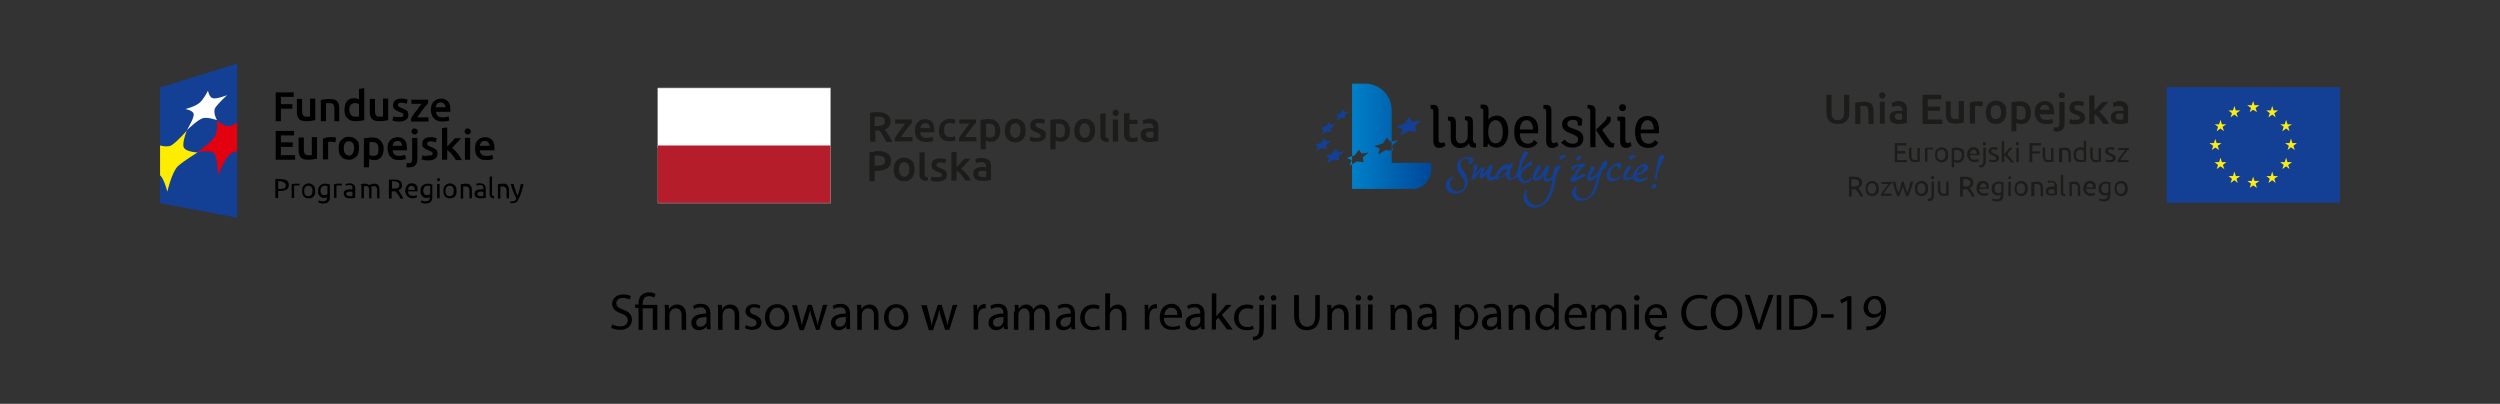 <?xml version="1.0" encoding="utf-8"?>
<!-- Generator: Adobe Illustrator 26.5.0, SVG Export Plug-In . SVG Version: 6.00 Build 0)  -->
<svg version="1.1" id="Warstwa_1" xmlns="http://www.w3.org/2000/svg" xmlns:xlink="http://www.w3.org/1999/xlink" x="0px" y="0px"
	 viewBox="0 0 720 116.3" style="enable-background:new 0 0 720 116.3;" xml:space="preserve">
<rect x="0" y="0" width="720" height="116.3" fill="#333333" stroke="none"/>
<style type="text/css">
	.st0{fill:#FFFFFF;}
	.st1{fill:#134094;}
	.st2{fill:#FEEB14;}
	.st3{fill:#1C1C1A;}
	.st4{fill:#FFED00;}
	.st5{fill:#E3000F;}
	.st6{fill:#B61D2A;}
	.st7{fill:#878786;}
	.st8{fill:#1C1D1A;}
	
		.st9{clip-path:url(#SVGID_00000020378281116686293220000006412083259335834044_);fill:url(#SVGID_00000119840520974500235360000002596388115398863532_);}
	
		.st10{clip-path:url(#SVGID_00000026861311273220913810000014090934854837446802_);fill:url(#SVGID_00000064326094013912093380000011436471176579112883_);}
</style>
<g>
	<rect x="624" y="25.1" class="st1" width="49.9" height="33.3"/>
	<polygon class="st2" points="647.9,32.3 648.9,31.6 650,32.3 649.6,31.1 650.7,30.3 649.3,30.3 648.9,29.1 648.5,30.3 647.2,30.3 
		648.3,31.1 	"/>
	<polygon class="st2" points="642.4,33.8 643.5,33 644.5,33.8 644.1,32.6 645.2,31.8 643.9,31.8 643.5,30.5 643.1,31.8 641.8,31.8 
		642.8,32.6 	"/>
	<polygon class="st2" points="639.5,34.5 639.1,35.8 637.8,35.8 638.8,36.5 638.4,37.8 639.5,37 640.5,37.8 640.1,36.5 641.2,35.8 
		639.9,35.8 	"/>
	<polygon class="st2" points="638,42.5 639.1,43.2 638.7,42 639.8,41.2 638.4,41.2 638,40 637.6,41.2 636.3,41.2 637.4,42 637,43.2 
			"/>
	<polygon class="st2" points="639.9,46.7 639.5,45.4 639.1,46.7 637.8,46.7 638.8,47.5 638.4,48.7 639.5,47.9 640.6,48.7 
		640.2,47.5 641.2,46.7 	"/>
	<polygon class="st2" points="643.9,50.7 643.5,49.4 643.1,50.7 641.8,50.7 642.8,51.5 642.4,52.7 643.5,51.9 644.5,52.7 
		644.1,51.5 645.2,50.7 	"/>
	<polygon class="st2" points="649.3,52.1 648.9,50.9 648.5,52.1 647.2,52.1 648.3,52.9 647.9,54.1 648.9,53.4 650,54.1 649.6,52.9 
		650.7,52.1 	"/>
	<polygon class="st2" points="654.8,50.7 654.4,49.4 654,50.7 652.7,50.7 653.7,51.5 653.3,52.7 654.4,51.9 655.4,52.7 655,51.5 
		656.1,50.7 	"/>
	<polygon class="st2" points="658.8,46.7 658.4,45.4 658,46.7 656.7,46.7 657.7,47.5 657.3,48.7 658.4,47.9 659.4,48.7 659,47.5 
		660.1,46.7 	"/>
	<polygon class="st2" points="661.5,41.2 660.2,41.2 659.8,39.9 659.4,41.2 658.1,41.2 659.2,42 658.8,43.2 659.8,42.4 660.9,43.2 
		660.5,42 	"/>
	<polygon class="st2" points="657.3,37.8 658.4,37 659.4,37.8 659,36.5 660.1,35.8 658.8,35.8 658.4,34.5 658,35.8 656.7,35.8 
		657.7,36.5 	"/>
	<polygon class="st2" points="654.4,30.5 654,31.8 652.7,31.8 653.7,32.6 653.3,33.8 654.4,33 655.4,33.8 655,32.6 656.1,31.8 
		654.8,31.8 	"/>
	<polygon class="st3" points="545.7,46.7 545.7,41.2 549,41.2 549,41.9 546.4,41.9 546.4,43.5 548.7,43.5 548.7,44.2 546.4,44.2 
		546.4,46.1 549.2,46.1 549.2,46.7 	"/>
	<path class="st3" d="M553.2,46.5c-0.2,0-0.4,0.1-0.7,0.1c-0.3,0-0.6,0.1-1,0.1c-0.3,0-0.6,0-0.8-0.1c-0.2-0.1-0.4-0.2-0.5-0.4
		c-0.1-0.2-0.2-0.4-0.3-0.6c-0.1-0.2-0.1-0.5-0.1-0.8v-2.3h0.7v2.2c0,0.5,0.1,0.9,0.2,1.1c0.2,0.2,0.4,0.3,0.8,0.3
		c0.1,0,0.2,0,0.2,0c0.1,0,0.2,0,0.2,0c0.1,0,0.1,0,0.2,0c0.1,0,0.1,0,0.1,0v-3.5h0.7V46.5z"/>
	<path class="st3" d="M556,42.5c0.1,0,0.1,0,0.2,0c0.1,0,0.2,0,0.2,0c0.1,0,0.2,0,0.2,0c0.1,0,0.1,0,0.1,0l-0.1,0.6
		c-0.1,0-0.2,0-0.3-0.1c-0.1,0-0.3,0-0.5,0c-0.1,0-0.3,0-0.4,0c-0.1,0-0.2,0-0.3,0.1v3.5h-0.7v-3.9c0.2-0.1,0.4-0.1,0.6-0.2
		C555.4,42.6,555.7,42.5,556,42.5"/>
	<path class="st3" d="M561.1,44.6c0,0.3,0,0.6-0.1,0.9c-0.1,0.3-0.2,0.5-0.4,0.7c-0.2,0.2-0.4,0.3-0.6,0.4c-0.2,0.1-0.5,0.2-0.8,0.2
		c-0.3,0-0.5-0.1-0.8-0.2c-0.2-0.1-0.4-0.3-0.6-0.4c-0.2-0.2-0.3-0.4-0.4-0.7c-0.1-0.3-0.1-0.6-0.1-0.9c0-0.3,0.1-0.6,0.1-0.9
		c0.1-0.3,0.2-0.5,0.4-0.7c0.2-0.2,0.4-0.3,0.6-0.4c0.2-0.1,0.5-0.2,0.8-0.2c0.3,0,0.5,0.1,0.8,0.2c0.2,0.1,0.4,0.2,0.6,0.4
		c0.2,0.2,0.3,0.4,0.4,0.7C561.1,44,561.1,44.3,561.1,44.6 M560.3,44.6c0-0.5-0.1-0.8-0.3-1.1c-0.2-0.3-0.5-0.4-0.9-0.4
		c-0.4,0-0.6,0.1-0.9,0.4c-0.2,0.3-0.3,0.6-0.3,1.1c0,0.5,0.1,0.8,0.3,1.1c0.2,0.3,0.5,0.4,0.9,0.4c0.4,0,0.6-0.1,0.9-0.4
		C560.2,45.4,560.3,45,560.3,44.6z"/>
	<path class="st3" d="M565.7,44.7c0,0.3,0,0.6-0.1,0.9c-0.1,0.3-0.2,0.5-0.4,0.7c-0.2,0.2-0.4,0.3-0.6,0.4c-0.2,0.1-0.5,0.2-0.8,0.2
		c-0.2,0-0.4,0-0.6-0.1c-0.2-0.1-0.3-0.1-0.4-0.2v1.6h-0.7v-5.5c0.2,0,0.4-0.1,0.7-0.1c0.3-0.1,0.6-0.1,0.9-0.1
		c0.3,0,0.6,0.1,0.9,0.2c0.3,0.1,0.5,0.2,0.7,0.4c0.2,0.2,0.3,0.4,0.4,0.7C565.7,44.1,565.7,44.4,565.7,44.7 M565,44.7
		c0-0.5-0.1-0.9-0.4-1.1c-0.2-0.3-0.6-0.4-1-0.4c-0.2,0-0.4,0-0.5,0c-0.1,0-0.2,0-0.3,0.1v2.6c0.1,0.1,0.2,0.1,0.4,0.2
		c0.2,0.1,0.4,0.1,0.6,0.1c0.2,0,0.4,0,0.5-0.1c0.2-0.1,0.3-0.2,0.4-0.3c0.1-0.1,0.2-0.3,0.2-0.5C564.9,45.1,565,44.9,565,44.7z"/>
	<path class="st3" d="M566.5,44.6c0-0.4,0.1-0.7,0.2-1c0.1-0.3,0.2-0.5,0.4-0.7c0.2-0.2,0.4-0.3,0.6-0.4c0.2-0.1,0.5-0.1,0.7-0.1
		c0.6,0,1,0.2,1.3,0.5c0.3,0.4,0.4,0.9,0.4,1.6v0.1c0,0,0,0.1,0,0.1h-2.8c0,0.4,0.2,0.7,0.4,1c0.2,0.2,0.6,0.3,1,0.3
		c0.3,0,0.5,0,0.7-0.1c0.2,0,0.3-0.1,0.4-0.1l0.1,0.6c-0.1,0.1-0.2,0.1-0.5,0.2c-0.2,0.1-0.5,0.1-0.8,0.1c-0.4,0-0.7-0.1-0.9-0.2
		c-0.3-0.1-0.5-0.3-0.6-0.5c-0.2-0.2-0.3-0.4-0.4-0.7C566.5,45.2,566.5,44.9,566.5,44.6 M569.3,44.2c0-0.3-0.1-0.6-0.2-0.8
		c-0.2-0.2-0.4-0.3-0.7-0.3c-0.2,0-0.3,0-0.4,0.1c-0.1,0.1-0.2,0.1-0.3,0.3c-0.1,0.1-0.2,0.2-0.2,0.4c0,0.1-0.1,0.3-0.1,0.4H569.3z"
		/>
	<path class="st3" d="M570.5,48.2c-0.1,0-0.1,0-0.2,0c-0.1,0-0.2,0-0.3-0.1l0.1-0.6c0.1,0,0.1,0,0.2,0c0.1,0,0.1,0,0.2,0
		c0.3,0,0.4-0.1,0.5-0.2c0.1-0.2,0.2-0.4,0.2-0.7v-4.1h0.7v4c0,0.5-0.1,0.9-0.4,1.2C571.3,48.1,570.9,48.2,570.5,48.2 M571.5,41.9
		c-0.1,0-0.2,0-0.3-0.1c-0.1-0.1-0.1-0.2-0.1-0.4c0-0.1,0-0.3,0.1-0.4c0.1-0.1,0.2-0.1,0.3-0.1c0.1,0,0.2,0,0.3,0.1
		c0.1,0.1,0.1,0.2,0.1,0.4c0,0.1,0,0.3-0.1,0.4C571.7,41.8,571.6,41.9,571.5,41.9z"/>
	<path class="st3" d="M574,46.1c0.3,0,0.5,0,0.7-0.1c0.1-0.1,0.2-0.2,0.2-0.4c0-0.2-0.1-0.3-0.2-0.4c-0.1-0.1-0.4-0.2-0.7-0.4
		c-0.2-0.1-0.3-0.1-0.5-0.2c-0.1-0.1-0.3-0.1-0.4-0.2c-0.1-0.1-0.2-0.2-0.3-0.3c-0.1-0.1-0.1-0.3-0.1-0.5c0-0.4,0.1-0.6,0.4-0.9
		c0.3-0.2,0.6-0.3,1.1-0.3c0.1,0,0.2,0,0.3,0c0.1,0,0.2,0,0.3,0c0.1,0,0.2,0,0.3,0.1c0.1,0,0.1,0,0.2,0.1l-0.1,0.6
		c-0.1,0-0.2-0.1-0.4-0.1c-0.2,0-0.4-0.1-0.6-0.1c-0.2,0-0.4,0-0.5,0.1c-0.2,0.1-0.2,0.2-0.2,0.4c0,0.1,0,0.2,0.1,0.2
		c0,0.1,0.1,0.1,0.2,0.2c0.1,0.1,0.2,0.1,0.3,0.2c0.1,0,0.2,0.1,0.4,0.2c0.2,0.1,0.4,0.1,0.5,0.2c0.2,0.1,0.3,0.2,0.4,0.2
		c0.1,0.1,0.2,0.2,0.2,0.3c0.1,0.1,0.1,0.3,0.1,0.5c0,0.4-0.1,0.7-0.4,0.9c-0.3,0.2-0.7,0.3-1.2,0.3c-0.4,0-0.6,0-0.9-0.1
		c-0.2-0.1-0.3-0.1-0.4-0.1l0.1-0.6c0.1,0,0.2,0.1,0.4,0.1C573.5,46.1,573.7,46.1,574,46.1"/>
	<path class="st3" d="M578.1,44.5c0.2,0.1,0.3,0.3,0.5,0.5c0.2,0.2,0.3,0.4,0.5,0.6c0.2,0.2,0.3,0.4,0.5,0.6
		c0.2,0.2,0.3,0.4,0.4,0.6h-0.9c-0.1-0.2-0.2-0.4-0.4-0.6c-0.2-0.2-0.3-0.4-0.5-0.6c-0.2-0.2-0.3-0.3-0.5-0.5
		c-0.2-0.1-0.3-0.3-0.5-0.4v2h-0.7v-6l0.7-0.1v3.8c0.1-0.1,0.3-0.3,0.4-0.4c0.2-0.2,0.3-0.3,0.4-0.5c0.1-0.2,0.3-0.3,0.4-0.5
		c0.1-0.1,0.2-0.3,0.3-0.4h0.9c-0.1,0.1-0.3,0.3-0.4,0.4c-0.1,0.2-0.3,0.3-0.4,0.5c-0.2,0.2-0.3,0.3-0.5,0.5
		C578.4,44.2,578.2,44.3,578.1,44.5"/>
	<path class="st3" d="M581,41.9c-0.1,0-0.2,0-0.3-0.1c-0.1-0.1-0.1-0.2-0.1-0.4c0-0.1,0-0.3,0.1-0.4c0.1-0.1,0.2-0.1,0.3-0.1
		c0.1,0,0.2,0,0.3,0.1c0.1,0.1,0.1,0.2,0.1,0.4c0,0.1,0,0.3-0.1,0.4C581.3,41.8,581.2,41.9,581,41.9 M581.4,46.7h-0.7v-4.1h0.7V46.7
		z"/>
	<polygon class="st3" points="584.5,46.7 584.5,41.2 587.8,41.2 587.8,41.9 585.3,41.9 585.3,43.6 587.5,43.6 587.5,44.2 
		585.3,44.2 585.3,46.7 	"/>
	<path class="st3" d="M591.7,46.5c-0.2,0-0.4,0.1-0.7,0.1c-0.3,0-0.6,0.1-1,0.1c-0.3,0-0.6,0-0.8-0.1c-0.2-0.1-0.4-0.2-0.5-0.4
		c-0.1-0.2-0.2-0.4-0.3-0.6c-0.1-0.2-0.1-0.5-0.1-0.8v-2.3h0.7v2.2c0,0.5,0.1,0.9,0.2,1.1c0.2,0.2,0.4,0.3,0.8,0.3
		c0.1,0,0.2,0,0.2,0c0.1,0,0.2,0,0.2,0c0.1,0,0.1,0,0.2,0c0.1,0,0.1,0,0.1,0v-3.5h0.7V46.5z"/>
	<path class="st3" d="M593,42.7c0.2,0,0.4-0.1,0.7-0.1c0.3,0,0.6-0.1,1-0.1c0.3,0,0.6,0,0.8,0.1c0.2,0.1,0.4,0.2,0.5,0.4
		c0.1,0.2,0.2,0.4,0.3,0.6c0.1,0.2,0.1,0.5,0.1,0.8v2.3h-0.7v-2.2c0-0.3,0-0.5-0.1-0.6c0-0.2-0.1-0.3-0.2-0.4
		c-0.1-0.1-0.2-0.2-0.3-0.2c-0.1-0.1-0.3-0.1-0.5-0.1c-0.1,0-0.2,0-0.2,0c-0.1,0-0.2,0-0.2,0c-0.1,0-0.1,0-0.2,0c-0.1,0-0.1,0-0.1,0
		v3.5H593V42.7z"/>
	<path class="st3" d="M600.1,40.6l0.7-0.1v6c-0.2,0-0.4,0.1-0.6,0.1c-0.3,0-0.6,0.1-0.9,0.1c-0.3,0-0.6-0.1-0.9-0.1
		c-0.3-0.1-0.5-0.2-0.7-0.4c-0.2-0.2-0.3-0.4-0.4-0.7c-0.1-0.3-0.1-0.6-0.1-0.9c0-0.3,0-0.6,0.1-0.9c0.1-0.3,0.2-0.5,0.4-0.7
		c0.2-0.2,0.4-0.3,0.6-0.4c0.2-0.1,0.5-0.2,0.8-0.2c0.2,0,0.4,0,0.6,0.1c0.2,0.1,0.3,0.1,0.4,0.2V40.6z M600.1,43.4
		c-0.1-0.1-0.2-0.1-0.4-0.2c-0.2-0.1-0.4-0.1-0.6-0.1c-0.2,0-0.4,0-0.5,0.1c-0.2,0.1-0.3,0.2-0.4,0.3c-0.1,0.1-0.2,0.3-0.2,0.5
		c0,0.2-0.1,0.4-0.1,0.6c0,0.5,0.1,0.9,0.4,1.1c0.2,0.3,0.6,0.4,1,0.4c0.2,0,0.4,0,0.5,0c0.1,0,0.2,0,0.3-0.1V43.4z"/>
	<path class="st3" d="M605.4,46.5c-0.2,0-0.4,0.1-0.7,0.1c-0.3,0-0.6,0.1-1,0.1c-0.3,0-0.6,0-0.8-0.1c-0.2-0.1-0.4-0.2-0.5-0.4
		c-0.1-0.2-0.2-0.4-0.3-0.6c-0.1-0.2-0.1-0.5-0.1-0.8v-2.3h0.7v2.2c0,0.5,0.1,0.9,0.2,1.1c0.2,0.2,0.4,0.3,0.8,0.3
		c0.1,0,0.2,0,0.2,0c0.1,0,0.2,0,0.2,0c0.1,0,0.1,0,0.2,0c0.1,0,0.1,0,0.1,0v-3.5h0.7V46.5z"/>
	<path class="st3" d="M607.6,46.1c0.3,0,0.5,0,0.7-0.1c0.1-0.1,0.2-0.2,0.2-0.4c0-0.2-0.1-0.3-0.2-0.4c-0.1-0.1-0.4-0.2-0.7-0.4
		c-0.2-0.1-0.3-0.1-0.5-0.2c-0.1-0.1-0.3-0.1-0.4-0.2c-0.1-0.1-0.2-0.2-0.3-0.3c-0.1-0.1-0.1-0.3-0.1-0.5c0-0.4,0.1-0.6,0.4-0.9
		c0.3-0.2,0.6-0.3,1.1-0.3c0.1,0,0.2,0,0.3,0c0.1,0,0.2,0,0.3,0c0.1,0,0.2,0,0.3,0.1c0.1,0,0.1,0,0.2,0.1l-0.1,0.6
		c-0.1,0-0.2-0.1-0.4-0.1c-0.2,0-0.4-0.1-0.6-0.1c-0.2,0-0.4,0-0.5,0.1c-0.2,0.1-0.2,0.2-0.2,0.4c0,0.1,0,0.2,0.1,0.2
		c0,0.1,0.1,0.1,0.2,0.2c0.1,0.1,0.2,0.1,0.3,0.2c0.1,0,0.2,0.1,0.4,0.2c0.2,0.1,0.4,0.1,0.5,0.2c0.2,0.1,0.3,0.2,0.4,0.2
		c0.1,0.1,0.2,0.2,0.2,0.3c0.1,0.1,0.1,0.3,0.1,0.5c0,0.4-0.1,0.7-0.4,0.9c-0.3,0.2-0.7,0.3-1.2,0.3c-0.4,0-0.7,0-0.9-0.1
		c-0.2-0.1-0.3-0.1-0.4-0.1l0.1-0.6c0.1,0,0.2,0.1,0.4,0.1C607,46.1,607.3,46.1,607.6,46.1"/>
	<path class="st3" d="M612.8,43.2c-0.1,0.1-0.3,0.3-0.4,0.5c-0.2,0.2-0.4,0.5-0.6,0.7c-0.2,0.3-0.4,0.6-0.6,0.8
		c-0.2,0.3-0.4,0.6-0.5,0.9h2.3v0.6h-3.1v-0.5c0.1-0.2,0.3-0.5,0.5-0.8c0.2-0.3,0.4-0.6,0.6-0.8c0.2-0.3,0.4-0.5,0.6-0.8
		c0.2-0.2,0.4-0.5,0.5-0.6h-2v-0.6h3V43.2z"/>
	<path class="st3" d="M535.2,54.2c0.1,0.1,0.2,0.2,0.3,0.4c0.1,0.2,0.3,0.4,0.4,0.6c0.1,0.2,0.3,0.4,0.4,0.7
		c0.1,0.2,0.2,0.4,0.3,0.7h-0.8c-0.1-0.2-0.2-0.4-0.3-0.6c-0.1-0.2-0.3-0.4-0.4-0.6c-0.1-0.2-0.3-0.4-0.4-0.5
		c-0.1-0.2-0.2-0.3-0.3-0.4c-0.1,0-0.1,0-0.2,0H534h-0.7v2.1h-0.8V51c0.2-0.1,0.5-0.1,0.7-0.1c0.3,0,0.5,0,0.7,0
		c0.8,0,1.4,0.1,1.8,0.4c0.4,0.3,0.6,0.7,0.6,1.3c0,0.4-0.1,0.7-0.3,0.9C535.9,53.8,535.6,54,535.2,54.2 M534,51.6
		c-0.3,0-0.6,0-0.8,0v2.1h0.6c0.3,0,0.5,0,0.7,0c0.2,0,0.4-0.1,0.5-0.2c0.1-0.1,0.3-0.2,0.3-0.3c0.1-0.1,0.1-0.3,0.1-0.5
		c0-0.2,0-0.4-0.1-0.5c-0.1-0.1-0.2-0.2-0.3-0.3c-0.1-0.1-0.3-0.1-0.5-0.2C534.4,51.6,534.2,51.6,534,51.6z"/>
	<path class="st3" d="M541.1,54.3c0,0.3-0.1,0.6-0.1,0.9c-0.1,0.3-0.2,0.5-0.4,0.7c-0.2,0.2-0.4,0.3-0.6,0.4
		c-0.2,0.1-0.5,0.2-0.8,0.2c-0.3,0-0.5-0.1-0.8-0.2c-0.2-0.1-0.4-0.2-0.6-0.4c-0.2-0.2-0.3-0.4-0.4-0.7c-0.1-0.3-0.1-0.6-0.1-0.9
		c0-0.3,0-0.6,0.1-0.9c0.1-0.3,0.2-0.5,0.4-0.7c0.2-0.2,0.4-0.3,0.6-0.4c0.2-0.1,0.5-0.2,0.8-0.2c0.3,0,0.5,0.1,0.8,0.2
		c0.2,0.1,0.4,0.3,0.6,0.4c0.2,0.2,0.3,0.4,0.4,0.7C541,53.7,541.1,54,541.1,54.3 M540.3,54.3c0-0.5-0.1-0.8-0.3-1.1
		c-0.2-0.3-0.5-0.4-0.9-0.4c-0.4,0-0.6,0.1-0.9,0.4c-0.2,0.3-0.3,0.6-0.3,1.1c0,0.5,0.1,0.8,0.3,1.1c0.2,0.3,0.5,0.4,0.9,0.4
		c0.4,0,0.6-0.1,0.9-0.4C540.2,55.1,540.3,54.8,540.3,54.3z"/>
	<path class="st3" d="M544.6,52.9c-0.1,0.1-0.3,0.3-0.4,0.5c-0.2,0.2-0.4,0.5-0.6,0.7c-0.2,0.3-0.4,0.6-0.6,0.8
		c-0.2,0.3-0.4,0.6-0.5,0.9h2.3v0.6h-3.1V56c0.1-0.2,0.3-0.5,0.5-0.8c0.2-0.3,0.4-0.6,0.6-0.8c0.2-0.3,0.4-0.5,0.6-0.8
		c0.2-0.2,0.4-0.5,0.5-0.6h-2v-0.6h3V52.9z"/>
	<path class="st3" d="M549,56.5c-0.1-0.4-0.3-0.8-0.5-1.3c-0.2-0.5-0.3-1-0.5-1.5c-0.1,0.5-0.3,1-0.5,1.5c-0.2,0.5-0.3,0.9-0.5,1.3
		h-0.6c-0.2-0.5-0.5-1.2-0.7-1.9c-0.2-0.7-0.4-1.5-0.7-2.3h0.8c0.1,0.3,0.1,0.5,0.2,0.8c0.1,0.3,0.2,0.6,0.2,0.9
		c0.1,0.3,0.2,0.6,0.3,0.8c0.1,0.3,0.2,0.5,0.3,0.7c0.1-0.2,0.2-0.5,0.3-0.8c0.1-0.3,0.2-0.6,0.2-0.8c0.1-0.3,0.2-0.6,0.2-0.8
		c0.1-0.3,0.1-0.5,0.2-0.8h0.6c0.1,0.2,0.1,0.5,0.2,0.8c0.1,0.3,0.1,0.6,0.2,0.8c0.1,0.3,0.2,0.6,0.3,0.8c0.1,0.3,0.2,0.5,0.3,0.8
		c0.1-0.2,0.2-0.4,0.2-0.7c0.1-0.3,0.2-0.6,0.3-0.8c0.1-0.3,0.2-0.6,0.2-0.9c0.1-0.3,0.1-0.6,0.2-0.8h0.8c-0.2,0.8-0.4,1.6-0.7,2.3
		c-0.2,0.7-0.5,1.3-0.7,1.9H549z"/>
	<path class="st3" d="M555.3,54.3c0,0.3,0,0.6-0.1,0.9c-0.1,0.3-0.2,0.5-0.4,0.7c-0.2,0.2-0.4,0.3-0.6,0.4c-0.2,0.1-0.5,0.2-0.8,0.2
		c-0.3,0-0.5-0.1-0.8-0.2c-0.2-0.1-0.4-0.2-0.6-0.4c-0.2-0.2-0.3-0.4-0.4-0.7c-0.1-0.3-0.1-0.6-0.1-0.9c0-0.3,0-0.6,0.1-0.9
		c0.1-0.3,0.2-0.5,0.4-0.7c0.2-0.2,0.4-0.3,0.6-0.4c0.2-0.1,0.5-0.2,0.8-0.2c0.3,0,0.5,0.1,0.8,0.2c0.2,0.1,0.4,0.3,0.6,0.4
		c0.2,0.2,0.3,0.4,0.4,0.7C555.2,53.7,555.3,54,555.3,54.3 M554.5,54.3c0-0.5-0.1-0.8-0.3-1.1c-0.2-0.3-0.5-0.4-0.8-0.4
		c-0.4,0-0.6,0.1-0.9,0.4c-0.2,0.3-0.3,0.6-0.3,1.1c0,0.5,0.1,0.8,0.3,1.1c0.2,0.3,0.5,0.4,0.9,0.4c0.4,0,0.6-0.1,0.8-0.4
		C554.4,55.1,554.5,54.8,554.5,54.3z"/>
	<path class="st3" d="M555.6,57.9c-0.1,0-0.1,0-0.2,0c-0.1,0-0.2,0-0.3-0.1l0.1-0.6c0.1,0,0.1,0,0.2,0c0.1,0,0.1,0,0.2,0
		c0.3,0,0.4-0.1,0.5-0.2c0.1-0.2,0.2-0.4,0.2-0.7v-4h0.7v4c0,0.5-0.1,0.9-0.4,1.2C556.4,57.8,556,57.9,555.6,57.9 M556.6,51.6
		c-0.1,0-0.2,0-0.3-0.1c-0.1-0.1-0.1-0.2-0.1-0.3c0-0.1,0-0.3,0.1-0.4c0.1-0.1,0.2-0.1,0.3-0.1c0.1,0,0.2,0,0.3,0.1
		c0.1,0.1,0.1,0.2,0.1,0.4c0,0.1,0,0.3-0.1,0.3C556.9,51.5,556.7,51.6,556.6,51.6z"/>
	<path class="st3" d="M561.5,56.2c-0.2,0-0.4,0.1-0.7,0.1c-0.3,0.1-0.6,0.1-1,0.1c-0.3,0-0.6,0-0.8-0.1c-0.2-0.1-0.4-0.2-0.5-0.4
		c-0.1-0.2-0.2-0.4-0.3-0.6c-0.1-0.2-0.1-0.5-0.1-0.8v-2.3h0.7v2.2c0,0.5,0.1,0.9,0.2,1.1c0.2,0.2,0.4,0.3,0.8,0.3
		c0.1,0,0.2,0,0.2,0c0.1,0,0.2,0,0.2,0c0.1,0,0.1,0,0.2,0c0.1,0,0.1,0,0.1,0v-3.5h0.7V56.2z"/>
	<path class="st3" d="M567.3,54.2c0.1,0.1,0.2,0.2,0.3,0.4c0.1,0.2,0.3,0.4,0.4,0.6c0.1,0.2,0.3,0.4,0.4,0.7
		c0.1,0.2,0.2,0.4,0.3,0.7h-0.8c-0.1-0.2-0.2-0.4-0.3-0.6c-0.1-0.2-0.3-0.4-0.4-0.6c-0.1-0.2-0.3-0.4-0.4-0.5
		c-0.1-0.2-0.2-0.3-0.3-0.4c-0.1,0-0.1,0-0.2,0H566h-0.7v2.1h-0.8V51c0.2-0.1,0.5-0.1,0.7-0.1c0.3,0,0.5,0,0.7,0
		c0.8,0,1.4,0.1,1.8,0.4c0.4,0.3,0.6,0.7,0.6,1.3c0,0.4-0.1,0.7-0.3,0.9C567.9,53.8,567.6,54,567.3,54.2 M566.1,51.6
		c-0.3,0-0.6,0-0.7,0v2.1h0.5c0.3,0,0.5,0,0.7,0c0.2,0,0.4-0.1,0.5-0.2c0.1-0.1,0.3-0.2,0.3-0.3c0.1-0.1,0.1-0.3,0.1-0.5
		c0-0.2,0-0.4-0.1-0.5c-0.1-0.1-0.2-0.2-0.3-0.3c-0.1-0.1-0.3-0.1-0.5-0.2C566.5,51.6,566.3,51.6,566.1,51.6z"/>
	<path class="st3" d="M569.2,54.3c0-0.4,0.1-0.7,0.2-1c0.1-0.3,0.2-0.5,0.4-0.7c0.2-0.2,0.4-0.3,0.6-0.4c0.2-0.1,0.5-0.1,0.7-0.1
		c0.6,0,1,0.2,1.3,0.5c0.3,0.3,0.4,0.9,0.4,1.6v0.1c0,0.1,0,0.1,0,0.1H570c0,0.4,0.2,0.8,0.4,1c0.2,0.2,0.6,0.3,1,0.3
		c0.3,0,0.5,0,0.7-0.1c0.2,0,0.3-0.1,0.4-0.1l0.1,0.6c-0.1,0.1-0.2,0.1-0.5,0.2c-0.2,0.1-0.5,0.1-0.8,0.1c-0.4,0-0.7,0-0.9-0.2
		c-0.3-0.1-0.5-0.3-0.6-0.4c-0.2-0.2-0.3-0.4-0.4-0.7C569.3,54.9,569.2,54.6,569.2,54.3 M572.1,53.9c0-0.3-0.1-0.6-0.2-0.8
		c-0.2-0.2-0.4-0.3-0.7-0.3c-0.2,0-0.3,0-0.4,0.1c-0.1,0.1-0.2,0.2-0.3,0.3c-0.1,0.1-0.2,0.2-0.2,0.4c-0.1,0.1-0.1,0.3-0.1,0.4
		H572.1z"/>
	<path class="st3" d="M576.4,56c-0.1,0-0.2,0.1-0.4,0.2c-0.2,0.1-0.4,0.1-0.6,0.1c-0.2,0-0.5,0-0.7-0.1c-0.2-0.1-0.4-0.2-0.6-0.4
		c-0.2-0.2-0.3-0.4-0.4-0.6c-0.1-0.2-0.1-0.5-0.1-0.9c0-0.3,0-0.6,0.1-0.8c0.1-0.2,0.2-0.5,0.4-0.6c0.2-0.2,0.4-0.3,0.6-0.4
		c0.2-0.1,0.5-0.2,0.8-0.2c0.3,0,0.6,0,0.9,0.1c0.3,0.1,0.5,0.1,0.6,0.1v3.7c0,0.6-0.2,1.1-0.5,1.4c-0.3,0.3-0.8,0.4-1.5,0.4
		c-0.3,0-0.5,0-0.7-0.1c-0.2,0-0.4-0.1-0.6-0.2l0.1-0.6c0.1,0.1,0.3,0.1,0.5,0.2c0.2,0,0.4,0.1,0.7,0.1c0.4,0,0.8-0.1,0.9-0.3
		c0.2-0.2,0.3-0.5,0.3-0.8V56z M576.4,53c-0.1,0-0.2,0-0.3-0.1c-0.1,0-0.3,0-0.5,0c-0.4,0-0.7,0.1-0.9,0.4c-0.2,0.3-0.3,0.6-0.3,1
		c0,0.2,0,0.4,0.1,0.6c0.1,0.2,0.1,0.3,0.2,0.4c0.1,0.1,0.2,0.2,0.4,0.2c0.1,0.1,0.3,0.1,0.4,0.1c0.2,0,0.4,0,0.5-0.1
		c0.2-0.1,0.3-0.1,0.4-0.2V53z"/>
	<path class="st3" d="M578.8,51.6c-0.1,0-0.2,0-0.3-0.1c-0.1-0.1-0.1-0.2-0.1-0.3c0-0.1,0-0.3,0.1-0.3c0.1-0.1,0.2-0.1,0.3-0.1
		c0.1,0,0.2,0,0.3,0.1c0.1,0.1,0.1,0.2,0.1,0.3c0,0.1,0,0.3-0.1,0.3C579,51.5,578.9,51.6,578.8,51.6 M579.1,56.5h-0.7v-4.1h0.7V56.5
		z"/>
	<path class="st3" d="M584,54.3c0,0.3,0,0.6-0.1,0.9c-0.1,0.3-0.2,0.5-0.4,0.7c-0.2,0.2-0.4,0.3-0.6,0.4c-0.2,0.1-0.5,0.2-0.8,0.2
		c-0.3,0-0.5-0.1-0.8-0.2c-0.2-0.1-0.4-0.2-0.6-0.4c-0.2-0.2-0.3-0.4-0.4-0.7c-0.1-0.3-0.1-0.6-0.1-0.9c0-0.3,0.1-0.6,0.1-0.9
		c0.1-0.3,0.2-0.5,0.4-0.7c0.2-0.2,0.4-0.3,0.6-0.4c0.2-0.1,0.5-0.2,0.8-0.2c0.3,0,0.5,0.1,0.8,0.2c0.2,0.1,0.4,0.3,0.6,0.4
		c0.2,0.2,0.3,0.4,0.4,0.7C584,53.7,584,54,584,54.3 M583.2,54.3c0-0.5-0.1-0.8-0.3-1.1c-0.2-0.3-0.5-0.4-0.9-0.4
		c-0.4,0-0.6,0.1-0.9,0.4c-0.2,0.3-0.3,0.6-0.3,1.1c0,0.5,0.1,0.8,0.3,1.1c0.2,0.3,0.5,0.4,0.9,0.4c0.4,0,0.6-0.1,0.9-0.4
		C583.1,55.1,583.2,54.8,583.2,54.3z"/>
	<path class="st3" d="M585,52.5c0.2,0,0.4-0.1,0.7-0.1c0.3,0,0.6-0.1,1-0.1c0.3,0,0.6,0,0.8,0.1c0.2,0.1,0.4,0.2,0.5,0.4
		c0.1,0.2,0.2,0.4,0.3,0.6c0.1,0.2,0.1,0.5,0.1,0.8v2.3h-0.7v-2.2c0-0.3,0-0.5-0.1-0.6c0-0.2-0.1-0.3-0.2-0.4
		c-0.1-0.1-0.2-0.2-0.3-0.2c-0.1-0.1-0.3-0.1-0.5-0.1c-0.1,0-0.2,0-0.2,0c-0.1,0-0.2,0-0.2,0c-0.1,0-0.1,0-0.2,0c-0.1,0-0.1,0-0.1,0
		v3.5H585V52.5z"/>
	<path class="st3" d="M590.8,52.1c0.3,0,0.5,0,0.7,0.1c0.2,0.1,0.4,0.2,0.5,0.3c0.1,0.1,0.2,0.3,0.3,0.5c0.1,0.2,0.1,0.4,0.1,0.6
		v2.6c-0.1,0-0.2,0-0.3,0c-0.1,0-0.2,0-0.4,0.1c-0.1,0-0.3,0-0.5,0c-0.2,0-0.3,0-0.5,0c-0.2,0-0.5,0-0.6-0.1c-0.2,0-0.4-0.1-0.5-0.2
		c-0.1-0.1-0.3-0.2-0.3-0.4c-0.1-0.2-0.1-0.4-0.1-0.6c0-0.2,0-0.4,0.1-0.6c0.1-0.2,0.2-0.3,0.4-0.4c0.2-0.1,0.3-0.2,0.6-0.2
		c0.2,0,0.4-0.1,0.7-0.1c0.1,0,0.1,0,0.2,0c0.1,0,0.2,0,0.2,0c0.1,0,0.1,0,0.2,0c0.1,0,0.1,0,0.1,0v-0.2c0-0.1,0-0.2,0-0.4
		c0-0.1-0.1-0.2-0.1-0.3c-0.1-0.1-0.2-0.2-0.3-0.2c-0.1-0.1-0.3-0.1-0.5-0.1c-0.2,0-0.5,0-0.6,0.1c-0.2,0-0.3,0.1-0.4,0.1l-0.1-0.6
		c0.1,0,0.2-0.1,0.5-0.1C590.3,52.2,590.6,52.1,590.8,52.1 M590.9,55.8c0.2,0,0.3,0,0.5,0c0.1,0,0.2,0,0.3,0v-1.2
		c0,0-0.1-0.1-0.3-0.1c-0.1,0-0.3,0-0.4,0c-0.1,0-0.2,0-0.4,0c-0.1,0-0.2,0-0.3,0.1c-0.1,0.1-0.2,0.1-0.3,0.2
		c-0.1,0.1-0.1,0.2-0.1,0.3c0,0.3,0.1,0.5,0.3,0.6C590.4,55.8,590.6,55.8,590.9,55.8z"/>
	<path class="st3" d="M594.8,56.5c-0.5,0-0.8-0.1-1-0.3c-0.2-0.2-0.3-0.5-0.3-0.9v-4.9l0.7-0.1v5c0,0.1,0,0.2,0,0.3
		c0,0.1,0.1,0.1,0.1,0.2c0.1,0,0.1,0.1,0.2,0.1c0.1,0,0.2,0,0.3,0.1L594.8,56.5z"/>
	<path class="st3" d="M595.7,52.5c0.2,0,0.4-0.1,0.7-0.1c0.3,0,0.6-0.1,1-0.1c0.3,0,0.6,0,0.8,0.1c0.2,0.1,0.4,0.2,0.5,0.4
		c0.1,0.2,0.2,0.4,0.3,0.6c0.1,0.2,0.1,0.5,0.1,0.8v2.3h-0.7v-2.2c0-0.3,0-0.5,0-0.6c0-0.2-0.1-0.3-0.2-0.4
		c-0.1-0.1-0.2-0.2-0.3-0.2c-0.1-0.1-0.3-0.1-0.5-0.1c-0.1,0-0.2,0-0.2,0c-0.1,0-0.2,0-0.2,0c-0.1,0-0.1,0-0.2,0c-0.1,0-0.1,0-0.1,0
		v3.5h-0.7V52.5z"/>
	<path class="st3" d="M600,54.3c0-0.4,0.1-0.7,0.2-1c0.1-0.3,0.2-0.5,0.4-0.7c0.2-0.2,0.4-0.3,0.6-0.4c0.2-0.1,0.5-0.1,0.7-0.1
		c0.6,0,1,0.2,1.3,0.5c0.3,0.3,0.4,0.9,0.4,1.6v0.1c0,0.1,0,0.1,0,0.1h-2.8c0,0.4,0.2,0.8,0.4,1c0.2,0.2,0.6,0.3,1,0.3
		c0.3,0,0.5,0,0.7-0.1c0.2,0,0.3-0.1,0.4-0.1l0.1,0.6c-0.1,0.1-0.2,0.1-0.5,0.2c-0.2,0.1-0.5,0.1-0.8,0.1c-0.4,0-0.7,0-0.9-0.2
		c-0.3-0.1-0.5-0.3-0.6-0.4c-0.2-0.2-0.3-0.4-0.4-0.7C600,54.9,600,54.6,600,54.3 M602.8,53.9c0-0.3-0.1-0.6-0.2-0.8
		c-0.2-0.2-0.4-0.3-0.7-0.3c-0.2,0-0.3,0-0.4,0.1c-0.1,0.1-0.2,0.2-0.3,0.3c-0.1,0.1-0.2,0.2-0.2,0.4c0,0.1-0.1,0.3-0.1,0.4H602.8z"
		/>
	<path class="st3" d="M607.2,56c-0.1,0-0.2,0.1-0.4,0.2c-0.2,0.1-0.4,0.1-0.6,0.1c-0.2,0-0.5,0-0.7-0.1c-0.2-0.1-0.4-0.2-0.6-0.4
		c-0.2-0.2-0.3-0.4-0.4-0.6c-0.1-0.2-0.1-0.5-0.1-0.9c0-0.3,0-0.6,0.1-0.8c0.1-0.2,0.2-0.5,0.4-0.6c0.2-0.2,0.4-0.3,0.6-0.4
		c0.2-0.1,0.5-0.2,0.8-0.2c0.3,0,0.6,0,0.9,0.1c0.3,0.1,0.5,0.1,0.6,0.1v3.7c0,0.6-0.2,1.1-0.5,1.4c-0.3,0.3-0.8,0.4-1.5,0.4
		c-0.3,0-0.5,0-0.7-0.1c-0.2,0-0.4-0.1-0.6-0.2l0.1-0.6c0.2,0.1,0.3,0.1,0.5,0.2c0.2,0,0.4,0.1,0.7,0.1c0.4,0,0.8-0.1,0.9-0.3
		c0.2-0.2,0.3-0.5,0.3-0.8V56z M607.2,53c-0.1,0-0.2,0-0.3-0.1c-0.1,0-0.3,0-0.5,0c-0.4,0-0.7,0.1-0.9,0.4c-0.2,0.3-0.3,0.6-0.3,1
		c0,0.2,0,0.4,0.1,0.6c0.1,0.2,0.1,0.3,0.2,0.4c0.1,0.1,0.2,0.2,0.4,0.2c0.1,0.1,0.3,0.1,0.4,0.1c0.2,0,0.4,0,0.5-0.1
		c0.2-0.1,0.3-0.1,0.4-0.2V53z"/>
	<path class="st3" d="M612.8,54.3c0,0.3,0,0.6-0.1,0.9c-0.1,0.3-0.2,0.5-0.4,0.7c-0.2,0.2-0.4,0.3-0.6,0.4c-0.2,0.1-0.5,0.2-0.8,0.2
		c-0.3,0-0.5-0.1-0.8-0.2c-0.2-0.1-0.4-0.2-0.6-0.4c-0.2-0.2-0.3-0.4-0.4-0.7c-0.1-0.3-0.1-0.6-0.1-0.9c0-0.3,0-0.6,0.1-0.9
		c0.1-0.3,0.2-0.5,0.4-0.7c0.2-0.2,0.4-0.3,0.6-0.4c0.2-0.1,0.5-0.2,0.8-0.2c0.3,0,0.5,0.1,0.8,0.2c0.2,0.1,0.4,0.3,0.6,0.4
		c0.2,0.2,0.3,0.4,0.4,0.7C612.8,53.7,612.8,54,612.8,54.3 M612,54.3c0-0.5-0.1-0.8-0.3-1.1c-0.2-0.3-0.5-0.4-0.9-0.4
		c-0.4,0-0.6,0.1-0.9,0.4c-0.2,0.3-0.3,0.6-0.3,1.1c0,0.5,0.1,0.8,0.3,1.1c0.2,0.3,0.5,0.4,0.9,0.4c0.4,0,0.6-0.1,0.9-0.4
		C611.9,55.1,612,54.8,612,54.3z"/>
	<path class="st3" d="M529.3,35.7c-0.6,0-1.1-0.1-1.5-0.2c-0.4-0.2-0.7-0.4-1-0.7c-0.3-0.3-0.5-0.6-0.6-1c-0.1-0.4-0.2-0.8-0.2-1.3
		v-5.2h1.5v5.1c0,0.4,0,0.7,0.1,1c0.1,0.3,0.2,0.5,0.4,0.7c0.2,0.2,0.3,0.3,0.6,0.4c0.2,0.1,0.4,0.1,0.7,0.1c0.3,0,0.5,0,0.7-0.1
		c0.2-0.1,0.4-0.2,0.6-0.4c0.2-0.2,0.3-0.4,0.4-0.7c0.1-0.3,0.1-0.6,0.1-1v-5.1h1.5v5.2c0,0.5-0.1,0.9-0.2,1.3
		c-0.1,0.4-0.3,0.7-0.6,1c-0.3,0.3-0.6,0.5-1,0.7C530.4,35.6,529.9,35.7,529.3,35.7"/>
	<path class="st3" d="M534.4,29.6c0.3-0.1,0.6-0.2,1.1-0.2c0.4-0.1,0.9-0.1,1.5-0.1c0.5,0,0.9,0.1,1.3,0.2c0.3,0.1,0.6,0.3,0.8,0.6
		c0.2,0.3,0.3,0.6,0.4,0.9c0.1,0.4,0.1,0.7,0.1,1.2v3.5h-1.5v-3.3c0-0.3,0-0.6-0.1-0.9c0-0.2-0.1-0.4-0.2-0.6
		c-0.1-0.1-0.2-0.3-0.4-0.3c-0.2-0.1-0.4-0.1-0.6-0.1c-0.2,0-0.4,0-0.6,0c-0.2,0-0.3,0-0.4,0.1v5.1h-1.5V29.6z"/>
	<path class="st3" d="M543,27.5c0,0.3-0.1,0.5-0.3,0.7c-0.2,0.2-0.4,0.2-0.6,0.2c-0.2,0-0.5-0.1-0.6-0.2c-0.2-0.2-0.3-0.4-0.3-0.7
		c0-0.3,0.1-0.5,0.3-0.7c0.2-0.2,0.4-0.2,0.6-0.2c0.2,0,0.5,0.1,0.6,0.2C542.9,27,543,27.3,543,27.5 M542.8,35.6h-1.4v-6.3h1.4V35.6
		z"/>
	<path class="st3" d="M546.7,29.1c0.5,0,0.9,0.1,1.2,0.2c0.3,0.1,0.6,0.3,0.8,0.5c0.2,0.2,0.3,0.5,0.4,0.8c0.1,0.3,0.1,0.6,0.1,1
		v3.8c-0.2,0-0.6,0.1-1,0.2c-0.5,0.1-1,0.1-1.5,0.1c-0.4,0-0.7,0-1-0.1c-0.3-0.1-0.6-0.2-0.8-0.3c-0.2-0.2-0.4-0.4-0.5-0.6
		c-0.1-0.3-0.2-0.6-0.2-0.9c0-0.4,0.1-0.7,0.2-0.9c0.1-0.2,0.3-0.5,0.6-0.6c0.2-0.2,0.5-0.3,0.8-0.3c0.3-0.1,0.6-0.1,1-0.1
		c0.2,0,0.3,0,0.5,0c0.2,0,0.4,0.1,0.6,0.1v-0.2c0-0.2,0-0.3-0.1-0.5c0-0.2-0.1-0.3-0.2-0.4c-0.1-0.1-0.2-0.2-0.4-0.3
		c-0.2-0.1-0.4-0.1-0.6-0.1c-0.3,0-0.6,0-0.9,0.1c-0.3,0-0.5,0.1-0.7,0.2l-0.2-1.2c0.2-0.1,0.5-0.1,0.8-0.2
		C545.9,29.1,546.3,29.1,546.7,29.1 M546.8,34.5c0.5,0,0.8,0,1-0.1v-1.6c-0.1,0-0.2-0.1-0.3-0.1c-0.2,0-0.3,0-0.5,0
		c-0.2,0-0.3,0-0.5,0c-0.2,0-0.3,0.1-0.4,0.1c-0.1,0.1-0.2,0.2-0.3,0.3c-0.1,0.1-0.1,0.3-0.1,0.4c0,0.3,0.1,0.6,0.3,0.7
		C546.1,34.4,546.4,34.5,546.8,34.5z"/>
	<polygon class="st3" points="553.7,35.7 553.7,27.3 559.1,27.3 559.1,28.6 555.2,28.6 555.2,30.7 558.7,30.7 558.7,31.9 
		555.2,31.9 555.2,34.4 559.4,34.4 559.4,35.7 	"/>
	<path class="st3" d="M565.6,35.3c-0.3,0.1-0.6,0.1-1.1,0.2c-0.4,0.1-0.9,0.1-1.5,0.1c-0.5,0-0.9-0.1-1.3-0.2
		c-0.3-0.1-0.6-0.3-0.8-0.6c-0.2-0.3-0.3-0.6-0.4-0.9c-0.1-0.4-0.1-0.7-0.1-1.2v-3.5h1.4v3.3c0,0.7,0.1,1.2,0.3,1.4
		c0.2,0.3,0.5,0.4,1,0.4c0.2,0,0.4,0,0.6,0c0.2,0,0.3,0,0.4-0.1v-5.1h1.5V35.3z"/>
	<path class="st3" d="M570.9,30.7c-0.1,0-0.3-0.1-0.5-0.1c-0.2,0-0.5-0.1-0.7-0.1c-0.2,0-0.3,0-0.5,0c-0.2,0-0.3,0.1-0.4,0.1v5h-1.5
		v-6c0.3-0.1,0.6-0.2,1-0.3c0.4-0.1,0.9-0.1,1.4-0.1c0.1,0,0.2,0,0.3,0c0.1,0,0.3,0,0.4,0c0.1,0,0.2,0,0.4,0.1
		c0.1,0,0.2,0.1,0.3,0.1L570.9,30.7z"/>
	<path class="st3" d="M577.8,32.3c0,0.5-0.1,1-0.2,1.4c-0.1,0.4-0.3,0.8-0.6,1.1c-0.3,0.3-0.6,0.5-1,0.7c-0.4,0.2-0.8,0.2-1.2,0.2
		c-0.5,0-0.9-0.1-1.2-0.2c-0.4-0.2-0.7-0.4-0.9-0.7c-0.3-0.3-0.5-0.6-0.6-1.1c-0.1-0.4-0.2-0.9-0.2-1.4c0-0.5,0.1-0.9,0.2-1.4
		c0.2-0.4,0.4-0.7,0.6-1c0.3-0.3,0.6-0.5,1-0.7c0.4-0.2,0.8-0.2,1.2-0.2c0.4,0,0.8,0.1,1.2,0.2c0.4,0.2,0.7,0.4,1,0.7
		c0.3,0.3,0.5,0.6,0.6,1C577.7,31.4,577.8,31.9,577.8,32.3 M576.3,32.3c0-0.6-0.1-1.1-0.4-1.5c-0.3-0.4-0.6-0.5-1.1-0.5
		c-0.5,0-0.9,0.2-1.1,0.5c-0.3,0.4-0.4,0.9-0.4,1.5c0,0.6,0.1,1.1,0.4,1.5c0.3,0.4,0.6,0.5,1.1,0.5c0.5,0,0.9-0.2,1.1-0.5
		C576.2,33.5,576.3,33,576.3,32.3z"/>
	<path class="st3" d="M584.9,32.5c0,0.5-0.1,0.9-0.2,1.3c-0.1,0.4-0.3,0.7-0.5,1c-0.2,0.3-0.5,0.5-0.9,0.7c-0.3,0.2-0.7,0.2-1.2,0.2
		c-0.3,0-0.6,0-0.8-0.1c-0.3-0.1-0.5-0.1-0.6-0.2v2.4h-1.4v-8.3c0.3-0.1,0.7-0.2,1.1-0.2c0.4-0.1,0.9-0.1,1.4-0.1
		c0.5,0,0.9,0.1,1.3,0.2c0.4,0.2,0.7,0.4,1,0.7c0.3,0.3,0.5,0.6,0.6,1C584.8,31.6,584.9,32,584.9,32.5 M583.4,32.5
		c0-0.6-0.1-1.2-0.4-1.5c-0.3-0.4-0.8-0.5-1.4-0.5c-0.1,0-0.3,0-0.4,0c-0.1,0-0.3,0-0.4,0.1v3.6c0.1,0.1,0.3,0.2,0.5,0.2
		c0.2,0.1,0.4,0.1,0.7,0.1c0.5,0,0.9-0.2,1.2-0.5C583.3,33.6,583.4,33.1,583.4,32.5z"/>
	<path class="st3" d="M586,32.4c0-0.6,0.1-1,0.2-1.5c0.2-0.4,0.4-0.8,0.7-1c0.3-0.3,0.6-0.5,0.9-0.6c0.4-0.1,0.7-0.2,1.1-0.2
		c0.9,0,1.5,0.3,2,0.8c0.5,0.5,0.7,1.3,0.7,2.4c0,0.1,0,0.2,0,0.3c0,0.1,0,0.2,0,0.3h-4.1c0,0.5,0.2,0.9,0.5,1.2
		c0.3,0.3,0.8,0.4,1.4,0.4c0.4,0,0.7,0,1-0.1c0.3-0.1,0.5-0.1,0.7-0.2l0.2,1.2c-0.1,0-0.2,0.1-0.3,0.1c-0.1,0-0.3,0.1-0.5,0.1
		c-0.2,0-0.4,0.1-0.6,0.1c-0.2,0-0.4,0-0.6,0c-0.6,0-1-0.1-1.4-0.2c-0.4-0.2-0.7-0.4-1-0.7c-0.3-0.3-0.5-0.6-0.6-1
		C586,33.3,586,32.9,586,32.4 M590.2,31.7c0-0.2,0-0.4-0.1-0.6c-0.1-0.2-0.1-0.3-0.2-0.5c-0.1-0.1-0.2-0.2-0.4-0.3
		c-0.2-0.1-0.3-0.1-0.6-0.1c-0.2,0-0.4,0-0.6,0.1c-0.2,0.1-0.3,0.2-0.4,0.3c-0.1,0.1-0.2,0.3-0.3,0.5c-0.1,0.2-0.1,0.4-0.1,0.5
		H590.2z"/>
	<path class="st3" d="M592.3,37.9c-0.1,0-0.2,0-0.4,0c-0.2,0-0.4-0.1-0.5-0.1l0.2-1.2c0.2,0.1,0.4,0.1,0.6,0.1
		c0.3,0,0.6-0.1,0.7-0.3c0.1-0.2,0.2-0.5,0.2-0.9v-6.1h1.5v6.1c0,0.8-0.2,1.4-0.6,1.8C593.6,37.7,593,37.9,592.3,37.9 M594.7,27.5
		c0,0.3-0.1,0.5-0.3,0.6c-0.2,0.2-0.4,0.2-0.6,0.2c-0.2,0-0.5-0.1-0.6-0.2c-0.2-0.2-0.3-0.4-0.3-0.6c0-0.3,0.1-0.5,0.3-0.7
		c0.2-0.2,0.4-0.2,0.6-0.2c0.2,0,0.4,0.1,0.6,0.2C594.6,27,594.7,27.2,594.7,27.5z"/>
	<path class="st3" d="M597.9,34.5c0.4,0,0.7,0,0.8-0.1c0.2-0.1,0.3-0.2,0.3-0.5c0-0.2-0.1-0.4-0.3-0.5c-0.2-0.1-0.5-0.3-0.9-0.4
		c-0.3-0.1-0.5-0.2-0.7-0.3c-0.2-0.1-0.4-0.2-0.6-0.4c-0.2-0.1-0.3-0.3-0.4-0.5c-0.1-0.2-0.1-0.5-0.1-0.8c0-0.6,0.2-1,0.6-1.4
		c0.4-0.3,1-0.5,1.7-0.5c0.4,0,0.7,0,1.1,0.1c0.3,0.1,0.6,0.1,0.8,0.2l-0.3,1.2c-0.2-0.1-0.4-0.1-0.6-0.2c-0.2-0.1-0.5-0.1-0.9-0.1
		c-0.3,0-0.5,0-0.7,0.2c-0.2,0.1-0.3,0.3-0.3,0.5c0,0.1,0,0.2,0.1,0.3c0,0.1,0.1,0.2,0.2,0.2c0.1,0.1,0.2,0.1,0.4,0.2
		c0.1,0.1,0.3,0.1,0.5,0.2c0.3,0.1,0.6,0.3,0.9,0.4c0.2,0.1,0.4,0.3,0.6,0.4c0.2,0.2,0.3,0.3,0.3,0.5c0.1,0.2,0.1,0.4,0.1,0.7
		c0,0.6-0.2,1.1-0.7,1.4c-0.4,0.3-1.1,0.5-1.9,0.5c-0.6,0-1,0-1.3-0.1c-0.3-0.1-0.6-0.2-0.7-0.2l0.3-1.2c0.2,0.1,0.5,0.2,0.8,0.3
		C597.2,34.4,597.5,34.5,597.9,34.5"/>
	<path class="st3" d="M603.2,31.8c0.2-0.2,0.4-0.4,0.6-0.6c0.2-0.2,0.4-0.4,0.6-0.7c0.2-0.2,0.4-0.4,0.6-0.6
		c0.2-0.2,0.3-0.4,0.5-0.5h1.7c-0.4,0.4-0.8,0.9-1.3,1.4c-0.4,0.5-0.9,0.9-1.3,1.4c0.2,0.2,0.5,0.4,0.8,0.7c0.3,0.3,0.5,0.6,0.8,0.9
		c0.3,0.3,0.5,0.6,0.7,1c0.2,0.3,0.4,0.6,0.5,0.9h-1.7c-0.1-0.2-0.3-0.5-0.5-0.8c-0.2-0.3-0.4-0.5-0.6-0.8c-0.2-0.3-0.4-0.5-0.7-0.7
		c-0.2-0.2-0.4-0.4-0.7-0.6v2.9h-1.5v-8.1l1.5-0.2V31.8z"/>
	<path class="st3" d="M610.4,29.1c0.5,0,0.9,0.1,1.2,0.2c0.3,0.1,0.6,0.3,0.8,0.5c0.2,0.2,0.3,0.5,0.4,0.8c0.1,0.3,0.1,0.6,0.1,1
		v3.8c-0.2,0-0.6,0.1-1,0.2c-0.5,0.1-1,0.1-1.5,0.1c-0.4,0-0.7,0-1-0.1c-0.3-0.1-0.6-0.2-0.8-0.3c-0.2-0.2-0.4-0.4-0.5-0.6
		c-0.1-0.3-0.2-0.6-0.2-0.9c0-0.4,0.1-0.7,0.2-0.9c0.1-0.2,0.3-0.5,0.6-0.6c0.2-0.2,0.5-0.3,0.8-0.3c0.3-0.1,0.6-0.1,1-0.1
		c0.2,0,0.3,0,0.5,0c0.2,0,0.4,0.1,0.6,0.1v-0.2c0-0.2,0-0.3-0.1-0.5c0-0.2-0.1-0.3-0.2-0.4c-0.1-0.1-0.2-0.2-0.4-0.3
		c-0.2-0.1-0.4-0.1-0.6-0.1c-0.3,0-0.6,0-0.9,0.1c-0.3,0-0.5,0.1-0.7,0.2l-0.2-1.2c0.2-0.1,0.5-0.1,0.8-0.2
		C609.6,29.1,610,29.1,610.4,29.1 M610.5,34.5c0.5,0,0.8,0,1-0.1v-1.6c-0.1,0-0.2-0.1-0.4-0.1c-0.2,0-0.3,0-0.5,0
		c-0.2,0-0.3,0-0.5,0c-0.2,0-0.3,0.1-0.4,0.1c-0.1,0.1-0.2,0.2-0.3,0.3c-0.1,0.1-0.1,0.3-0.1,0.4c0,0.3,0.1,0.6,0.3,0.7
		C609.8,34.4,610.1,34.5,610.5,34.5z"/>
	<polygon class="st1" points="68.3,62.7 46.1,58.5 46.1,25.2 68.3,18.3 	"/>
	<path class="st4" d="M46.1,50.5v-8.6c1.1,0.3,2.4,0.4,3.2,0c1.8-1.1,4.5-4.3,4.5-4.3s-1.4,3.5-0.9,4.8c0.6,1.4,4,1.5,4,1.5
		s-3.8,2.3-5.6,3.9c-1.8,1.6-3.1,7.4-3.1,7.4S47.2,51.3,46.1,50.5"/>
	<path class="st5" d="M68.3,35.3c-0.8,0.5-1.5,0.9-2.1,1c-1.8,0.3-3.7-1.7-3.7-1.7s0.4,3-0.7,4.8c-1.2,1.9-5,4.4-5,4.4
		s4.2-0.8,5,0.5c0.9,1.4,1,6.3,1,6.3s2.1-5.8,4.1-6.6c0.4-0.2,0.9-0.3,1.4-0.5V35.3z"/>
	<path class="st0" d="M53.8,37.5c0,0,2.1-3.4,2-4.6c-0.1-1.1-2.4-1.5-2.4-1.5s2.9-0.7,4.2-1.9c1.2-1.1,2.3-3.4,2.3-3.4
		s0.3,1.9,1.4,2.2c1.1,0.3,4.1-0.9,4.1-0.9s-2.4,2.2-3.3,3.5c-1,1.3,0.4,3.7,0.4,3.7s-2.5-0.9-3.9-0.6
		C57.2,34.2,53.8,37.5,53.8,37.5"/>
	<polygon points="79.4,34.9 79.4,26.6 84.6,26.6 84.6,27.9 80.9,27.9 80.9,30 84.2,30 84.2,31.3 80.9,31.3 80.9,34.9 	"/>
	<path d="M90.7,34.6c-0.3,0.1-0.6,0.1-1.1,0.2c-0.5,0.1-0.9,0.1-1.5,0.1c-0.5,0-0.9-0.1-1.3-0.2c-0.3-0.1-0.6-0.3-0.8-0.6
		c-0.2-0.3-0.3-0.6-0.4-0.9c-0.1-0.4-0.1-0.7-0.1-1.2v-3.5H87v3.3c0,0.7,0.1,1.2,0.3,1.4c0.2,0.3,0.5,0.4,1,0.4c0.2,0,0.4,0,0.6,0
		c0.2,0,0.3,0,0.4-0.1v-5.1h1.5V34.6z"/>
	<path d="M92.5,28.8c0.3-0.1,0.6-0.2,1.1-0.2c0.4-0.1,0.9-0.1,1.5-0.1c0.5,0,0.9,0.1,1.3,0.2c0.3,0.1,0.6,0.3,0.8,0.6
		c0.2,0.3,0.3,0.6,0.4,0.9c0.1,0.4,0.1,0.7,0.1,1.2v3.5h-1.4v-3.3c0-0.3,0-0.6-0.1-0.9c0-0.2-0.1-0.4-0.2-0.6
		c-0.1-0.1-0.2-0.3-0.4-0.3c-0.2-0.1-0.4-0.1-0.6-0.1c-0.2,0-0.4,0-0.6,0c-0.2,0-0.4,0-0.5,0.1v5.1h-1.5V28.8z"/>
	<path d="M104.8,34.6c-0.3,0.1-0.7,0.2-1.1,0.2c-0.4,0.1-0.9,0.1-1.4,0.1c-0.5,0-0.9-0.1-1.3-0.2c-0.4-0.2-0.7-0.4-1-0.7
		c-0.3-0.3-0.5-0.6-0.6-1c-0.1-0.4-0.2-0.9-0.2-1.4c0-0.5,0.1-0.9,0.2-1.4c0.1-0.4,0.3-0.7,0.5-1c0.2-0.3,0.5-0.5,0.9-0.7
		c0.3-0.2,0.7-0.2,1.2-0.2c0.3,0,0.6,0,0.8,0.1c0.2,0.1,0.4,0.2,0.6,0.2v-3l1.5-0.2V34.6z M100.6,31.6c0,0.6,0.2,1.1,0.5,1.5
		c0.3,0.4,0.7,0.5,1.3,0.5c0.2,0,0.4,0,0.6,0c0.2,0,0.3,0,0.4-0.1V30c-0.1-0.1-0.3-0.2-0.5-0.2c-0.2-0.1-0.4-0.1-0.7-0.1
		c-0.5,0-0.9,0.2-1.2,0.5C100.7,30.5,100.6,31,100.6,31.6z"/>
	<path d="M111.7,34.6c-0.3,0.1-0.6,0.1-1.1,0.2c-0.4,0.1-0.9,0.1-1.5,0.1c-0.5,0-0.9-0.1-1.3-0.2c-0.3-0.1-0.6-0.3-0.8-0.6
		c-0.2-0.3-0.3-0.6-0.4-0.9c-0.1-0.4-0.1-0.7-0.1-1.2v-3.5h1.5v3.3c0,0.7,0.1,1.2,0.3,1.4c0.2,0.3,0.5,0.4,1,0.4c0.2,0,0.4,0,0.6,0
		c0.2,0,0.3,0,0.4-0.1v-5.1h1.5V34.6z"/>
	<path d="M115.1,33.7c0.4,0,0.7,0,0.8-0.1c0.2-0.1,0.3-0.3,0.3-0.5c0-0.2-0.1-0.4-0.3-0.5c-0.2-0.1-0.5-0.3-0.9-0.4
		c-0.3-0.1-0.5-0.2-0.7-0.3c-0.2-0.1-0.4-0.2-0.6-0.4c-0.2-0.1-0.3-0.3-0.4-0.5c-0.1-0.2-0.1-0.5-0.1-0.7c0-0.6,0.2-1,0.6-1.4
		c0.4-0.3,1-0.5,1.7-0.5c0.4,0,0.7,0,1.1,0.1c0.3,0.1,0.6,0.1,0.8,0.2l-0.3,1.2c-0.2-0.1-0.4-0.1-0.6-0.2c-0.2-0.1-0.5-0.1-0.9-0.1
		c-0.3,0-0.5,0-0.7,0.1c-0.2,0.1-0.3,0.3-0.3,0.5c0,0.1,0,0.2,0.1,0.3c0,0.1,0.1,0.2,0.2,0.2c0.1,0.1,0.2,0.1,0.3,0.2
		c0.1,0.1,0.3,0.1,0.5,0.2c0.3,0.1,0.6,0.3,0.9,0.4c0.2,0.1,0.4,0.3,0.6,0.4c0.2,0.2,0.3,0.3,0.3,0.5c0.1,0.2,0.1,0.4,0.1,0.7
		c0,0.6-0.2,1.1-0.7,1.4c-0.4,0.3-1.1,0.5-1.9,0.5c-0.6,0-1,0-1.3-0.1c-0.3-0.1-0.6-0.2-0.7-0.2l0.3-1.2c0.2,0.1,0.5,0.2,0.8,0.2
		C114.3,33.7,114.7,33.7,115.1,33.7"/>
	<path d="M123.3,29.7c-0.2,0.2-0.4,0.4-0.6,0.7c-0.3,0.3-0.5,0.6-0.8,1c-0.3,0.4-0.6,0.8-0.9,1.2c-0.3,0.4-0.6,0.8-0.8,1.2h3.2v1.2
		h-5V34c0.2-0.3,0.4-0.7,0.7-1c0.3-0.4,0.5-0.8,0.8-1.1c0.3-0.4,0.6-0.7,0.8-1.1c0.3-0.3,0.5-0.6,0.7-0.9h-2.9v-1.2h4.8V29.7z"/>
	<path d="M124.1,31.7c0-0.6,0.1-1,0.2-1.5c0.2-0.4,0.4-0.8,0.7-1c0.3-0.3,0.6-0.5,0.9-0.6c0.4-0.1,0.7-0.2,1.1-0.2
		c0.9,0,1.5,0.3,2,0.8c0.5,0.5,0.7,1.3,0.7,2.4c0,0.1,0,0.2,0,0.3c0,0.1,0,0.2,0,0.3h-4.1c0,0.5,0.2,0.9,0.5,1.2
		c0.3,0.3,0.8,0.4,1.4,0.4c0.4,0,0.7,0,1-0.1c0.3-0.1,0.5-0.1,0.7-0.2l0.2,1.2c-0.1,0-0.2,0.1-0.3,0.1c-0.1,0-0.3,0.1-0.5,0.1
		c-0.2,0-0.4,0.1-0.6,0.1c-0.2,0-0.4,0-0.6,0c-0.6,0-1-0.1-1.4-0.2c-0.4-0.2-0.7-0.4-1-0.7c-0.3-0.3-0.5-0.6-0.6-1
		C124.1,32.6,124.1,32.1,124.1,31.7 M128.3,31c0-0.2,0-0.4-0.1-0.6c-0.1-0.2-0.1-0.3-0.3-0.5c-0.1-0.1-0.2-0.2-0.4-0.3
		c-0.2-0.1-0.3-0.1-0.6-0.1c-0.2,0-0.4,0-0.6,0.1c-0.2,0.1-0.3,0.2-0.4,0.3c-0.1,0.1-0.2,0.3-0.3,0.5c-0.1,0.2-0.1,0.4-0.1,0.5
		H128.3z"/>
	<polygon points="79.4,46 79.4,37.7 84.7,37.7 84.7,39 80.9,39 80.9,41 84.3,41 84.3,42.3 80.9,42.3 80.9,44.7 85,44.7 85,46 	"/>
	<path d="M91.2,45.7c-0.3,0.1-0.6,0.1-1.1,0.2C89.7,46,89.2,46,88.6,46c-0.5,0-0.9-0.1-1.3-0.2c-0.3-0.1-0.6-0.3-0.8-0.6
		c-0.2-0.3-0.3-0.6-0.4-0.9C86,43.9,86,43.5,86,43.1v-3.5h1.5v3.3c0,0.7,0.1,1.2,0.3,1.4c0.2,0.3,0.5,0.4,1,0.4c0.2,0,0.4,0,0.6,0
		c0.2,0,0.3,0,0.4-0.1v-5.1h1.5V45.7z"/>
	<path d="M96.6,41c-0.1,0-0.3-0.1-0.5-0.1c-0.2,0-0.5-0.1-0.7-0.1c-0.2,0-0.3,0-0.5,0c-0.2,0-0.3,0.1-0.4,0.1v5H93v-6
		c0.3-0.1,0.6-0.2,1-0.3c0.4-0.1,0.9-0.1,1.4-0.1c0.1,0,0.2,0,0.3,0c0.1,0,0.3,0,0.4,0c0.1,0,0.3,0,0.4,0.1c0.1,0,0.2,0.1,0.3,0.1
		L96.6,41z"/>
	<path d="M103.4,42.7c0,0.5-0.1,0.9-0.2,1.4c-0.1,0.4-0.3,0.8-0.6,1c-0.3,0.3-0.6,0.5-1,0.7c-0.4,0.2-0.8,0.2-1.2,0.2
		c-0.4,0-0.9-0.1-1.2-0.2c-0.4-0.2-0.7-0.4-0.9-0.7c-0.3-0.3-0.5-0.6-0.6-1c-0.1-0.4-0.2-0.9-0.2-1.4c0-0.5,0.1-1,0.2-1.4
		c0.1-0.4,0.4-0.8,0.6-1c0.3-0.3,0.6-0.5,1-0.7c0.4-0.2,0.8-0.2,1.2-0.2c0.4,0,0.8,0.1,1.2,0.2c0.4,0.2,0.7,0.4,1,0.7
		c0.3,0.3,0.5,0.6,0.6,1C103.4,41.8,103.4,42.2,103.4,42.7 M102,42.7c0-0.6-0.1-1.1-0.4-1.5c-0.3-0.4-0.6-0.5-1.1-0.5
		c-0.5,0-0.9,0.2-1.1,0.5c-0.3,0.4-0.4,0.9-0.4,1.5c0,0.6,0.1,1.1,0.4,1.5c0.3,0.4,0.6,0.6,1.1,0.6c0.5,0,0.9-0.2,1.1-0.6
		C101.8,43.8,102,43.3,102,42.7z"/>
	<path d="M110.5,42.9c0,0.5-0.1,0.9-0.2,1.3c-0.1,0.4-0.3,0.7-0.5,1c-0.2,0.3-0.5,0.5-0.9,0.7c-0.3,0.2-0.7,0.2-1.2,0.2
		c-0.3,0-0.6,0-0.8-0.1c-0.2-0.1-0.5-0.2-0.6-0.2v2.4h-1.5v-8.3c0.3-0.1,0.7-0.2,1.1-0.2c0.4-0.1,0.9-0.1,1.4-0.1
		c0.5,0,0.9,0.1,1.3,0.2c0.4,0.2,0.7,0.4,1,0.7c0.3,0.3,0.5,0.6,0.6,1C110.5,41.9,110.5,42.4,110.5,42.9 M109,42.9
		c0-0.6-0.1-1.2-0.4-1.5c-0.3-0.4-0.8-0.5-1.4-0.5c-0.1,0-0.3,0-0.4,0c-0.2,0-0.3,0-0.4,0.1v3.6c0.1,0.1,0.3,0.2,0.5,0.2
		c0.2,0.1,0.4,0.1,0.7,0.1c0.5,0,0.9-0.2,1.2-0.5C108.9,44,109,43.5,109,42.9z"/>
	<path d="M111.6,42.8c0-0.6,0.1-1,0.2-1.5c0.2-0.4,0.4-0.8,0.7-1c0.3-0.3,0.6-0.5,0.9-0.6c0.4-0.1,0.7-0.2,1.1-0.2
		c0.9,0,1.5,0.3,2,0.8c0.5,0.5,0.7,1.3,0.7,2.4c0,0.1,0,0.2,0,0.3c0,0.1,0,0.2,0,0.3h-4.1c0,0.5,0.2,0.9,0.5,1.2
		c0.3,0.3,0.8,0.4,1.4,0.4c0.4,0,0.7,0,1-0.1c0.3-0.1,0.5-0.1,0.7-0.2l0.2,1.2c-0.1,0-0.2,0.1-0.3,0.1c-0.1,0-0.3,0.1-0.5,0.1
		c-0.2,0-0.4,0.1-0.6,0.1c-0.2,0-0.4,0-0.6,0c-0.6,0-1-0.1-1.4-0.2c-0.4-0.2-0.7-0.4-1-0.7c-0.3-0.3-0.5-0.6-0.6-1
		C111.7,43.7,111.6,43.2,111.6,42.8 M115.8,42.1c0-0.2,0-0.4-0.1-0.6c-0.1-0.2-0.1-0.3-0.2-0.5c-0.1-0.1-0.2-0.2-0.4-0.3
		c-0.2-0.1-0.3-0.1-0.6-0.1c-0.2,0-0.4,0-0.6,0.1c-0.2,0.1-0.3,0.2-0.4,0.3c-0.1,0.1-0.2,0.3-0.3,0.5c-0.1,0.2-0.1,0.4-0.1,0.5
		H115.8z"/>
	<path d="M117.9,48.2c-0.1,0-0.3,0-0.4,0c-0.2,0-0.4-0.1-0.5-0.1l0.2-1.2c0.2,0.1,0.4,0.1,0.6,0.1c0.3,0,0.6-0.1,0.7-0.3
		c0.1-0.2,0.2-0.5,0.2-0.9v-6.1h1.5v6.1c0,0.8-0.2,1.4-0.6,1.8C119.2,48,118.7,48.2,117.9,48.2 M120.3,37.9c0,0.3-0.1,0.5-0.3,0.6
		c-0.2,0.2-0.4,0.2-0.6,0.2c-0.3,0-0.5-0.1-0.6-0.2c-0.2-0.2-0.3-0.4-0.3-0.6c0-0.3,0.1-0.5,0.3-0.7c0.2-0.2,0.4-0.2,0.6-0.2
		c0.2,0,0.4,0.1,0.6,0.2C120.3,37.4,120.3,37.6,120.3,37.9z"/>
	<path d="M123.5,44.8c0.4,0,0.7,0,0.8-0.1c0.2-0.1,0.3-0.2,0.3-0.5c0-0.2-0.1-0.4-0.3-0.5c-0.2-0.1-0.5-0.3-0.9-0.4
		c-0.3-0.1-0.5-0.2-0.7-0.3c-0.2-0.1-0.4-0.2-0.6-0.4c-0.2-0.1-0.3-0.3-0.4-0.5c-0.1-0.2-0.1-0.5-0.1-0.7c0-0.6,0.2-1,0.6-1.4
		c0.4-0.3,1-0.5,1.7-0.5c0.4,0,0.7,0,1.1,0.1c0.3,0.1,0.6,0.1,0.8,0.2l-0.3,1.2c-0.2-0.1-0.4-0.1-0.6-0.2c-0.2-0.1-0.5-0.1-0.9-0.1
		c-0.3,0-0.5,0.1-0.7,0.2c-0.2,0.1-0.3,0.3-0.3,0.5c0,0.1,0,0.2,0.1,0.3c0,0.1,0.1,0.2,0.2,0.2c0.1,0.1,0.2,0.1,0.3,0.2
		c0.1,0.1,0.3,0.1,0.5,0.2c0.3,0.1,0.6,0.3,0.9,0.4c0.2,0.1,0.4,0.3,0.6,0.4c0.2,0.2,0.3,0.3,0.3,0.5c0.1,0.2,0.1,0.4,0.1,0.7
		c0,0.6-0.2,1.1-0.7,1.4c-0.4,0.3-1.1,0.5-1.9,0.5c-0.6,0-1,0-1.3-0.1c-0.3-0.1-0.6-0.2-0.7-0.2l0.3-1.2c0.2,0.1,0.5,0.2,0.8,0.3
		C122.8,44.8,123.2,44.8,123.5,44.8"/>
	<path d="M128.8,42.2c0.2-0.2,0.4-0.4,0.6-0.6c0.2-0.2,0.4-0.4,0.6-0.7c0.2-0.2,0.4-0.4,0.6-0.6c0.2-0.2,0.3-0.4,0.5-0.5h1.7
		c-0.4,0.4-0.8,0.9-1.3,1.4c-0.4,0.5-0.9,1-1.3,1.4c0.2,0.2,0.5,0.4,0.8,0.7c0.3,0.3,0.5,0.6,0.8,0.9c0.2,0.3,0.5,0.6,0.7,1
		c0.2,0.3,0.4,0.6,0.5,0.9h-1.7c-0.1-0.2-0.3-0.5-0.5-0.8c-0.2-0.3-0.4-0.5-0.6-0.8c-0.2-0.3-0.4-0.5-0.7-0.7
		c-0.2-0.2-0.4-0.4-0.7-0.6V46h-1.5v-9.1l1.5-0.2V42.2z"/>
	<path d="M135.6,37.9c0,0.3-0.1,0.5-0.3,0.6c-0.2,0.2-0.4,0.2-0.6,0.2c-0.3,0-0.5-0.1-0.6-0.2c-0.2-0.2-0.3-0.4-0.3-0.6
		c0-0.3,0.1-0.5,0.3-0.7c0.2-0.2,0.4-0.2,0.6-0.2c0.2,0,0.5,0.1,0.6,0.2C135.5,37.4,135.6,37.6,135.6,37.9 M135.4,46h-1.5v-6.3h1.5
		V46z"/>
	<path d="M136.8,42.8c0-0.6,0.1-1,0.2-1.5c0.2-0.4,0.4-0.8,0.7-1c0.3-0.3,0.6-0.5,0.9-0.6c0.4-0.1,0.7-0.2,1.1-0.2
		c0.9,0,1.5,0.3,2,0.8c0.5,0.5,0.7,1.3,0.7,2.4c0,0.1,0,0.2,0,0.3c0,0.1,0,0.2,0,0.3h-4.2c0,0.5,0.2,0.9,0.5,1.2
		c0.3,0.3,0.8,0.4,1.4,0.4c0.4,0,0.7,0,1-0.1c0.3-0.1,0.5-0.1,0.7-0.2l0.2,1.2c-0.1,0-0.2,0.1-0.3,0.1c-0.1,0-0.3,0.1-0.5,0.1
		c-0.2,0-0.4,0.1-0.6,0.1c-0.2,0-0.4,0-0.6,0c-0.6,0-1-0.1-1.4-0.2c-0.4-0.2-0.7-0.4-1-0.7c-0.3-0.3-0.5-0.6-0.6-1
		C136.9,43.7,136.8,43.2,136.8,42.8 M141,42.1c0-0.2,0-0.4-0.1-0.6c-0.1-0.2-0.1-0.3-0.3-0.5c-0.1-0.1-0.2-0.2-0.4-0.3
		c-0.2-0.1-0.3-0.1-0.6-0.1c-0.2,0-0.4,0-0.6,0.1c-0.2,0.1-0.3,0.2-0.4,0.3c-0.1,0.1-0.2,0.3-0.3,0.5c-0.1,0.2-0.1,0.4-0.1,0.5H141z
		"/>
	<path d="M80.8,51.6c0.8,0,1.4,0.1,1.8,0.4c0.4,0.3,0.6,0.7,0.6,1.3c0,0.3-0.1,0.6-0.2,0.8c-0.1,0.2-0.3,0.4-0.5,0.5
		c-0.2,0.1-0.5,0.2-0.8,0.3c-0.3,0.1-0.7,0.1-1,0.1h-0.6v2h-0.8v-5.4c0.2-0.1,0.5-0.1,0.7-0.1C80.4,51.6,80.6,51.6,80.8,51.6
		 M80.9,52.2c-0.3,0-0.6,0-0.8,0v2.2h0.6c0.3,0,0.5,0,0.7,0c0.2,0,0.4-0.1,0.5-0.2c0.1-0.1,0.3-0.2,0.3-0.3c0.1-0.1,0.1-0.3,0.1-0.5
		c0-0.2,0-0.4-0.1-0.5c-0.1-0.1-0.2-0.2-0.3-0.3c-0.1-0.1-0.3-0.1-0.5-0.2C81.3,52.3,81.1,52.2,80.9,52.2z"/>
	<path d="M85.6,52.9c0.1,0,0.1,0,0.2,0c0.1,0,0.2,0,0.2,0c0.1,0,0.2,0,0.2,0c0.1,0,0.1,0,0.1,0l-0.1,0.6c-0.1,0-0.2,0-0.3-0.1
		c-0.1,0-0.3,0-0.5,0c-0.1,0-0.3,0-0.4,0c-0.1,0-0.2,0.1-0.3,0.1v3.5h-0.7v-3.9c0.2-0.1,0.4-0.1,0.7-0.2
		C85,52.9,85.3,52.9,85.6,52.9"/>
	<path d="M90.8,55c0,0.3,0,0.6-0.1,0.9c-0.1,0.3-0.2,0.5-0.4,0.7c-0.2,0.2-0.4,0.3-0.6,0.4c-0.2,0.1-0.5,0.1-0.8,0.1
		c-0.3,0-0.5,0-0.8-0.1c-0.2-0.1-0.4-0.2-0.6-0.4c-0.2-0.2-0.3-0.4-0.4-0.7c-0.1-0.3-0.1-0.6-0.1-0.9c0-0.3,0.1-0.6,0.1-0.9
		c0.1-0.3,0.2-0.5,0.4-0.7c0.2-0.2,0.4-0.3,0.6-0.4c0.2-0.1,0.5-0.2,0.8-0.2c0.3,0,0.5,0.1,0.8,0.2c0.2,0.1,0.4,0.3,0.6,0.4
		c0.2,0.2,0.3,0.4,0.4,0.7C90.7,54.3,90.8,54.6,90.8,55 M90,55c0-0.5-0.1-0.8-0.3-1.1c-0.2-0.3-0.5-0.4-0.9-0.4
		c-0.4,0-0.6,0.1-0.9,0.4c-0.2,0.3-0.3,0.6-0.3,1.1c0,0.5,0.1,0.8,0.3,1.1c0.2,0.3,0.5,0.4,0.9,0.4c0.4,0,0.6-0.1,0.9-0.4
		C89.9,55.8,90,55.4,90,55z"/>
	<path d="M94.4,56.7c-0.1,0-0.2,0.1-0.4,0.2c-0.2,0.1-0.4,0.1-0.6,0.1c-0.2,0-0.5,0-0.7-0.1c-0.2-0.1-0.4-0.2-0.6-0.4
		c-0.2-0.2-0.3-0.4-0.4-0.6c-0.1-0.2-0.1-0.5-0.1-0.9c0-0.3,0-0.6,0.1-0.8c0.1-0.3,0.2-0.5,0.4-0.7c0.2-0.2,0.4-0.3,0.6-0.4
		c0.2-0.1,0.5-0.2,0.8-0.2c0.3,0,0.6,0,0.9,0.1c0.3,0.1,0.5,0.1,0.6,0.1v3.7c0,0.6-0.2,1.1-0.5,1.4c-0.3,0.3-0.8,0.4-1.5,0.4
		c-0.3,0-0.5,0-0.7-0.1c-0.2,0-0.4-0.1-0.6-0.2l0.1-0.6c0.1,0.1,0.3,0.1,0.5,0.2c0.2,0,0.4,0.1,0.7,0.1c0.4,0,0.8-0.1,0.9-0.3
		c0.2-0.2,0.3-0.5,0.3-0.8V56.7z M94.3,53.6c-0.1,0-0.2,0-0.3-0.1c-0.1,0-0.3,0-0.5,0c-0.4,0-0.7,0.1-0.9,0.4
		c-0.2,0.3-0.3,0.6-0.3,1c0,0.2,0,0.4,0.1,0.6c0.1,0.2,0.1,0.3,0.2,0.4c0.1,0.1,0.2,0.2,0.4,0.2c0.1,0.1,0.3,0.1,0.4,0.1
		c0.2,0,0.4,0,0.5-0.1c0.2-0.1,0.3-0.1,0.4-0.2V53.6z"/>
	<path d="M97.8,52.9c0.1,0,0.1,0,0.2,0c0.1,0,0.2,0,0.2,0c0.1,0,0.2,0,0.2,0c0.1,0,0.1,0,0.1,0l-0.1,0.6c-0.1,0-0.2,0-0.3-0.1
		c-0.1,0-0.3,0-0.5,0c-0.1,0-0.3,0-0.4,0c-0.1,0-0.2,0.1-0.3,0.1v3.5h-0.7v-3.9c0.2-0.1,0.4-0.1,0.6-0.2
		C97.2,52.9,97.5,52.9,97.8,52.9"/>
	<path d="M100.7,52.8c0.3,0,0.5,0,0.7,0.1c0.2,0.1,0.4,0.2,0.5,0.3c0.1,0.1,0.2,0.3,0.3,0.5c0.1,0.2,0.1,0.4,0.1,0.6V57
		c-0.1,0-0.2,0-0.3,0c-0.1,0-0.2,0-0.4,0.1c-0.1,0-0.3,0-0.5,0c-0.2,0-0.3,0-0.5,0c-0.2,0-0.4,0-0.6-0.1c-0.2,0-0.4-0.1-0.5-0.2
		c-0.1-0.1-0.3-0.2-0.3-0.4C99.1,56.2,99,56,99,55.8c0-0.2,0-0.4,0.1-0.6c0.1-0.2,0.2-0.3,0.4-0.4c0.2-0.1,0.3-0.2,0.6-0.2
		c0.2,0,0.4-0.1,0.7-0.1c0.1,0,0.2,0,0.2,0c0.1,0,0.2,0,0.2,0c0.1,0,0.1,0,0.2,0c0.1,0,0.1,0,0.1,0v-0.2c0-0.1,0-0.2,0-0.4
		c0-0.1-0.1-0.2-0.1-0.3c-0.1-0.1-0.2-0.2-0.3-0.2c-0.1-0.1-0.3-0.1-0.5-0.1c-0.2,0-0.5,0-0.6,0.1c-0.2,0-0.3,0.1-0.4,0.1L99.5,53
		c0.1,0,0.3-0.1,0.5-0.1C100.2,52.8,100.4,52.8,100.7,52.8 M100.7,56.5c0.2,0,0.3,0,0.5,0c0.1,0,0.2,0,0.3,0v-1.2
		c-0.1,0-0.1,0-0.3-0.1c-0.1,0-0.3,0-0.4,0c-0.1,0-0.2,0-0.4,0c-0.1,0-0.2,0.1-0.3,0.1c-0.1,0.1-0.2,0.1-0.3,0.2
		c-0.1,0.1-0.1,0.2-0.1,0.3c0,0.3,0.1,0.4,0.3,0.5C100.2,56.5,100.4,56.5,100.7,56.5z"/>
	<path d="M103.4,53.1c0.2,0,0.4-0.1,0.7-0.1c0.3-0.1,0.6-0.1,1-0.1c0.3,0,0.5,0,0.7,0.1c0.2,0.1,0.3,0.2,0.5,0.3
		c0,0,0.1-0.1,0.2-0.1c0.1,0,0.2-0.1,0.3-0.1c0.1,0,0.2-0.1,0.4-0.1c0.1,0,0.3-0.1,0.5-0.1c0.3,0,0.6,0,0.8,0.1
		c0.2,0.1,0.4,0.2,0.5,0.4c0.1,0.2,0.2,0.4,0.2,0.6c0,0.2,0.1,0.5,0.1,0.8v2.3h-0.7V55c0-0.2,0-0.4,0-0.6c0-0.2-0.1-0.3-0.1-0.4
		c-0.1-0.1-0.2-0.2-0.3-0.3c-0.1-0.1-0.3-0.1-0.4-0.1c-0.2,0-0.4,0-0.6,0.1c-0.2,0.1-0.3,0.1-0.3,0.2c0,0.1,0.1,0.3,0.1,0.4
		c0,0.2,0,0.3,0,0.5v2.3h-0.7V55c0-0.2,0-0.4,0-0.6c0-0.2-0.1-0.3-0.1-0.4c-0.1-0.1-0.2-0.2-0.3-0.3c-0.1-0.1-0.3-0.1-0.4-0.1
		c-0.1,0-0.2,0-0.2,0c-0.1,0-0.2,0-0.2,0c-0.1,0-0.2,0-0.2,0c-0.1,0-0.1,0-0.1,0v3.5h-0.7V53.1z"/>
	<path d="M114.7,54.8c0.1,0.1,0.2,0.2,0.3,0.4c0.1,0.2,0.3,0.4,0.4,0.6c0.1,0.2,0.3,0.4,0.4,0.7c0.1,0.2,0.3,0.4,0.3,0.7h-0.8
		c-0.1-0.2-0.2-0.4-0.3-0.6c-0.1-0.2-0.2-0.4-0.4-0.6c-0.1-0.2-0.3-0.4-0.4-0.5c-0.1-0.2-0.2-0.3-0.3-0.4c-0.1,0-0.1,0-0.2,0h-0.2
		h-0.7v2.1h-0.8v-5.4c0.2,0,0.5-0.1,0.7-0.1c0.3,0,0.5,0,0.7,0c0.8,0,1.4,0.1,1.8,0.4c0.4,0.3,0.6,0.7,0.6,1.3
		c0,0.4-0.1,0.7-0.3,0.9C115.4,54.5,115.1,54.7,114.7,54.8 M113.6,52.2c-0.3,0-0.6,0-0.7,0v2.1h0.5c0.3,0,0.5,0,0.7,0
		c0.2,0,0.4-0.1,0.5-0.2c0.1-0.1,0.3-0.2,0.3-0.3c0.1-0.1,0.1-0.3,0.1-0.5c0-0.2,0-0.4-0.1-0.5c-0.1-0.1-0.2-0.2-0.3-0.3
		c-0.1-0.1-0.3-0.1-0.5-0.2C114,52.3,113.8,52.2,113.6,52.2z"/>
	<path d="M116.7,55c0-0.4,0.1-0.7,0.2-1c0.1-0.3,0.2-0.5,0.4-0.7c0.2-0.2,0.4-0.3,0.6-0.4c0.2-0.1,0.5-0.1,0.7-0.1
		c0.6,0,1,0.2,1.3,0.5c0.3,0.3,0.4,0.9,0.4,1.6V55c0,0.1,0,0.1,0,0.1h-2.8c0,0.4,0.2,0.8,0.4,1c0.2,0.2,0.6,0.3,1,0.3
		c0.3,0,0.5,0,0.7-0.1c0.2,0,0.3-0.1,0.4-0.1l0.1,0.6c-0.1,0-0.3,0.1-0.5,0.2c-0.2,0.1-0.5,0.1-0.8,0.1c-0.4,0-0.7-0.1-0.9-0.2
		c-0.3-0.1-0.5-0.3-0.6-0.4c-0.2-0.2-0.3-0.4-0.4-0.7C116.8,55.6,116.7,55.3,116.7,55 M119.5,54.6c0-0.3-0.1-0.6-0.3-0.8
		c-0.2-0.2-0.4-0.3-0.7-0.3c-0.2,0-0.3,0-0.4,0.1c-0.1,0.1-0.2,0.2-0.3,0.3c-0.1,0.1-0.2,0.2-0.2,0.4c0,0.1-0.1,0.3-0.1,0.4H119.5z"
		/>
	<path d="M123.9,56.7c-0.1,0-0.2,0.1-0.4,0.2c-0.2,0.1-0.4,0.1-0.6,0.1c-0.2,0-0.5,0-0.7-0.1c-0.2-0.1-0.4-0.2-0.6-0.4
		c-0.2-0.2-0.3-0.4-0.4-0.6c-0.1-0.2-0.1-0.5-0.1-0.9c0-0.3,0-0.6,0.1-0.8c0.1-0.3,0.2-0.5,0.4-0.7c0.2-0.2,0.4-0.3,0.6-0.4
		c0.2-0.1,0.5-0.2,0.8-0.2c0.3,0,0.6,0,0.9,0.1c0.3,0.1,0.5,0.1,0.6,0.1v3.7c0,0.6-0.2,1.1-0.5,1.4c-0.3,0.3-0.8,0.4-1.5,0.4
		c-0.3,0-0.5,0-0.7-0.1c-0.2,0-0.4-0.1-0.6-0.2l0.1-0.6c0.1,0.1,0.3,0.1,0.5,0.2c0.2,0,0.4,0.1,0.7,0.1c0.4,0,0.8-0.1,1-0.3
		c0.2-0.2,0.3-0.5,0.3-0.8V56.7z M123.9,53.6c-0.1,0-0.2,0-0.3-0.1c-0.1,0-0.3,0-0.5,0c-0.4,0-0.7,0.1-0.9,0.4
		c-0.2,0.3-0.3,0.6-0.3,1c0,0.2,0,0.4,0.1,0.6c0.1,0.2,0.1,0.3,0.2,0.4c0.1,0.1,0.2,0.2,0.4,0.2c0.1,0.1,0.3,0.1,0.4,0.1
		c0.2,0,0.4,0,0.5-0.1c0.2-0.1,0.3-0.1,0.4-0.2V53.6z"/>
	<path d="M126.3,52.2c-0.1,0-0.3,0-0.3-0.1c-0.1-0.1-0.1-0.2-0.1-0.3c0-0.2,0-0.3,0.1-0.4c0.1-0.1,0.2-0.1,0.3-0.1
		c0.1,0,0.2,0,0.3,0.1c0.1,0.1,0.1,0.2,0.1,0.4c0,0.1-0.1,0.3-0.1,0.3C126.5,52.2,126.4,52.2,126.3,52.2 M126.6,57.1h-0.7V53h0.7
		V57.1z"/>
	<path d="M131.5,55c0,0.3,0,0.6-0.1,0.9c-0.1,0.3-0.2,0.5-0.4,0.7c-0.2,0.2-0.4,0.3-0.6,0.4c-0.2,0.1-0.5,0.1-0.8,0.1
		c-0.3,0-0.5,0-0.8-0.1c-0.2-0.1-0.4-0.2-0.6-0.4c-0.2-0.2-0.3-0.4-0.4-0.7c-0.1-0.3-0.1-0.6-0.1-0.9c0-0.3,0-0.6,0.1-0.9
		c0.1-0.3,0.2-0.5,0.4-0.7c0.2-0.2,0.4-0.3,0.6-0.4c0.2-0.1,0.5-0.2,0.8-0.2c0.3,0,0.5,0.1,0.8,0.2c0.2,0.1,0.4,0.3,0.6,0.4
		c0.2,0.2,0.3,0.4,0.4,0.7C131.4,54.3,131.5,54.6,131.5,55 M130.7,55c0-0.5-0.1-0.8-0.3-1.1c-0.2-0.3-0.5-0.4-0.9-0.4
		c-0.4,0-0.6,0.1-0.9,0.4c-0.2,0.3-0.3,0.6-0.3,1.1c0,0.5,0.1,0.8,0.3,1.1c0.2,0.3,0.5,0.4,0.9,0.4c0.4,0,0.6-0.1,0.9-0.4
		C130.6,55.8,130.7,55.4,130.7,55z"/>
	<path d="M132.5,53.1c0.2,0,0.4-0.1,0.7-0.1c0.3-0.1,0.6-0.1,1-0.1c0.3,0,0.6,0,0.8,0.1c0.2,0.1,0.4,0.2,0.5,0.4
		c0.1,0.2,0.2,0.4,0.3,0.6c0.1,0.2,0.1,0.5,0.1,0.8v2.3h-0.7V55c0-0.3,0-0.5-0.1-0.6c0-0.2-0.1-0.3-0.2-0.4
		c-0.1-0.1-0.2-0.2-0.3-0.2c-0.1-0.1-0.3-0.1-0.5-0.1c-0.1,0-0.2,0-0.2,0c-0.1,0-0.2,0-0.2,0c-0.1,0-0.1,0-0.2,0c-0.1,0-0.1,0-0.1,0
		v3.5h-0.7V53.1z"/>
	<path d="M138.3,52.8c0.3,0,0.5,0,0.7,0.1c0.2,0.1,0.4,0.2,0.5,0.3c0.1,0.1,0.2,0.3,0.3,0.5c0.1,0.2,0.1,0.4,0.1,0.6V57
		c-0.1,0-0.2,0-0.3,0c-0.1,0-0.2,0-0.4,0.1c-0.1,0-0.3,0-0.5,0c-0.2,0-0.3,0-0.5,0c-0.2,0-0.4,0-0.6-0.1c-0.2,0-0.4-0.1-0.5-0.2
		c-0.1-0.1-0.3-0.2-0.3-0.4c-0.1-0.2-0.1-0.4-0.1-0.6c0-0.2,0-0.4,0.1-0.6c0.1-0.2,0.2-0.3,0.4-0.4c0.2-0.1,0.3-0.2,0.6-0.2
		c0.2,0,0.4-0.1,0.7-0.1c0.1,0,0.2,0,0.2,0c0.1,0,0.2,0,0.2,0c0.1,0,0.1,0,0.2,0c0.1,0,0.1,0,0.1,0v-0.2c0-0.1,0-0.2,0-0.4
		c0-0.1-0.1-0.2-0.1-0.3c-0.1-0.1-0.2-0.2-0.3-0.2c-0.1-0.1-0.3-0.1-0.5-0.1c-0.2,0-0.5,0-0.6,0.1c-0.2,0-0.3,0.1-0.4,0.1l-0.1-0.6
		c0.1,0,0.3-0.1,0.5-0.1C137.8,52.8,138.1,52.8,138.3,52.8 M138.4,56.5c0.2,0,0.3,0,0.5,0c0.1,0,0.2,0,0.3,0v-1.2
		c-0.1,0-0.1,0-0.3-0.1c-0.1,0-0.3,0-0.4,0c-0.1,0-0.2,0-0.3,0c-0.1,0-0.2,0.1-0.3,0.1c-0.1,0.1-0.2,0.1-0.3,0.2
		c-0.1,0.1-0.1,0.2-0.1,0.3c0,0.3,0.1,0.4,0.3,0.5C137.9,56.5,138.1,56.5,138.4,56.5z"/>
	<path d="M142.3,57.1c-0.5,0-0.8-0.1-1-0.3c-0.2-0.2-0.3-0.5-0.3-0.9v-5l0.7-0.1v5c0,0.1,0,0.2,0,0.3c0,0.1,0.1,0.1,0.1,0.2
		c0,0.1,0.1,0.1,0.2,0.1c0.1,0,0.2,0,0.3,0.1L142.3,57.1z"/>
	<path d="M143.2,53.1c0.2,0,0.4-0.1,0.7-0.1c0.3-0.1,0.6-0.1,1-0.1c0.3,0,0.6,0,0.8,0.1c0.2,0.1,0.4,0.2,0.5,0.4
		c0.1,0.2,0.2,0.4,0.3,0.6c0.1,0.2,0.1,0.5,0.1,0.8v2.3h-0.7V55c0-0.3,0-0.5-0.1-0.6c0-0.2-0.1-0.3-0.2-0.4
		c-0.1-0.1-0.2-0.2-0.3-0.2c-0.1-0.1-0.3-0.1-0.5-0.1c-0.1,0-0.2,0-0.2,0c-0.1,0-0.2,0-0.2,0c-0.1,0-0.1,0-0.2,0c-0.1,0-0.1,0-0.1,0
		v3.5h-0.7V53.1z"/>
	<path d="M147.1,57.9c0.1,0,0.1,0,0.2,0.1c0.1,0,0.2,0,0.3,0c0.3,0,0.5-0.1,0.7-0.2c0.2-0.1,0.3-0.3,0.4-0.6c-0.3-0.6-0.6-1.3-0.9-2
		c-0.3-0.7-0.5-1.4-0.7-2.2h0.8c0.1,0.2,0.1,0.5,0.2,0.8c0.1,0.3,0.2,0.6,0.3,0.8c0.1,0.3,0.2,0.6,0.3,0.9c0.1,0.3,0.2,0.6,0.4,0.8
		c0.2-0.6,0.4-1.1,0.5-1.6c0.1-0.5,0.3-1.1,0.4-1.7h0.8c-0.2,0.8-0.4,1.5-0.6,2.2c-0.2,0.7-0.5,1.4-0.8,2c-0.1,0.2-0.2,0.4-0.3,0.6
		c-0.1,0.2-0.2,0.3-0.4,0.4c-0.1,0.1-0.3,0.2-0.5,0.2c-0.2,0.1-0.4,0.1-0.6,0.1c-0.1,0-0.1,0-0.2,0c-0.1,0-0.1,0-0.2,0
		c-0.1,0-0.1,0-0.2,0c0,0-0.1,0-0.1,0L147.1,57.9z"/>
	<rect x="189.4" y="25.3" class="st0" width="49.9" height="17.3"/>
	<rect x="189.4" y="41.9" class="st6" width="49.9" height="16.6"/>
	<path class="st7" d="M189.4,58.6h49.9V25.3h-49.9V58.6z M189.5,25.4h49.6v33h-49.6V25.4z"/>
	<path class="st8" d="M252.7,32.3c1.2,0,2.1,0.2,2.8,0.7c0.6,0.4,1,1.1,1,2c0,1.1-0.6,1.9-1.7,2.3c0.2,0.2,0.3,0.4,0.5,0.7
		c0.2,0.3,0.4,0.6,0.6,0.9c0.2,0.3,0.4,0.6,0.6,1c0.2,0.3,0.4,0.6,0.5,1h-1.7c-0.2-0.3-0.3-0.6-0.5-0.9c-0.2-0.3-0.4-0.6-0.5-0.9
		c-0.2-0.3-0.4-0.5-0.5-0.8c-0.2-0.2-0.3-0.5-0.5-0.7c-0.1,0-0.2,0-0.3,0h-0.2h-0.7v3.2h-1.5v-8.3c0.4-0.1,0.8-0.1,1.2-0.2
		C252,32.3,252.4,32.3,252.7,32.3 M252.8,33.6c-0.3,0-0.6,0-0.9,0v2.7h0.7c0.4,0,0.7,0,1-0.1c0.3,0,0.5-0.1,0.7-0.2
		c0.2-0.1,0.3-0.2,0.4-0.4c0.1-0.2,0.1-0.4,0.1-0.7c0-0.3,0-0.5-0.1-0.7c-0.1-0.2-0.2-0.3-0.4-0.4c-0.2-0.1-0.4-0.2-0.7-0.2
		C253.4,33.6,253.1,33.6,252.8,33.6z"/>
	<path class="st8" d="M262.6,35.4c-0.2,0.2-0.4,0.4-0.6,0.7c-0.3,0.3-0.5,0.6-0.8,1c-0.3,0.4-0.6,0.8-0.9,1.2
		c-0.3,0.4-0.6,0.8-0.8,1.2h3.3v1.2h-5.1v-0.9c0.2-0.3,0.4-0.7,0.7-1.1c0.3-0.4,0.5-0.8,0.8-1.1c0.3-0.4,0.6-0.8,0.8-1.1
		c0.3-0.3,0.5-0.7,0.7-0.9h-2.9v-1.2h4.8V35.4z"/>
	<path class="st8" d="M263.5,37.6c0-0.6,0.1-1,0.2-1.5c0.2-0.4,0.4-0.8,0.7-1c0.3-0.3,0.6-0.5,0.9-0.6c0.4-0.1,0.7-0.2,1.1-0.2
		c0.9,0,1.6,0.3,2,0.8c0.5,0.5,0.7,1.4,0.7,2.4c0,0.1,0,0.2,0,0.3c0,0.1,0,0.2,0,0.3H265c0,0.5,0.2,0.9,0.5,1.2
		c0.3,0.3,0.8,0.4,1.4,0.4c0.4,0,0.7,0,1-0.1c0.3-0.1,0.5-0.1,0.7-0.2l0.2,1.2c-0.1,0-0.2,0.1-0.3,0.1c-0.1,0-0.3,0.1-0.5,0.1
		c-0.2,0-0.4,0.1-0.6,0.1c-0.2,0-0.4,0-0.6,0c-0.6,0-1-0.1-1.5-0.2c-0.4-0.2-0.7-0.4-1-0.7c-0.3-0.3-0.5-0.6-0.6-1
		C263.6,38.5,263.5,38.1,263.5,37.6 M267.8,37c0-0.2,0-0.4-0.1-0.6c-0.1-0.2-0.1-0.3-0.2-0.5c-0.1-0.1-0.2-0.2-0.4-0.3
		c-0.2-0.1-0.3-0.1-0.6-0.1c-0.2,0-0.4,0-0.6,0.1c-0.2,0.1-0.3,0.2-0.4,0.3c-0.1,0.1-0.2,0.3-0.3,0.5c-0.1,0.2-0.1,0.4-0.1,0.5
		H267.8z"/>
	<path class="st8" d="M270.4,37.6c0-0.5,0.1-0.9,0.2-1.3c0.1-0.4,0.4-0.8,0.6-1.1c0.3-0.3,0.6-0.5,1-0.7c0.4-0.2,0.8-0.3,1.3-0.3
		c0.6,0,1.2,0.1,1.7,0.3l-0.3,1.2c-0.2-0.1-0.4-0.1-0.6-0.2c-0.2,0-0.4-0.1-0.7-0.1c-0.6,0-1,0.2-1.3,0.5c-0.3,0.4-0.4,0.9-0.4,1.5
		c0,0.6,0.1,1.1,0.4,1.5c0.3,0.4,0.8,0.6,1.4,0.6c0.3,0,0.5,0,0.7-0.1c0.2,0,0.5-0.1,0.6-0.2l0.2,1.2c-0.2,0.1-0.4,0.2-0.7,0.2
		c-0.3,0.1-0.7,0.1-1,0.1c-0.5,0-1-0.1-1.4-0.2c-0.4-0.2-0.7-0.4-1-0.7c-0.3-0.3-0.5-0.6-0.6-1.1C270.5,38.5,270.4,38.1,270.4,37.6"
		/>
	<path class="st8" d="M281,35.4c-0.2,0.2-0.4,0.4-0.6,0.7c-0.3,0.3-0.5,0.6-0.8,1c-0.3,0.4-0.6,0.8-0.9,1.2
		c-0.3,0.4-0.6,0.8-0.8,1.2h3.3v1.2h-5v-0.9c0.2-0.3,0.4-0.7,0.7-1.1c0.3-0.4,0.5-0.8,0.8-1.1c0.3-0.4,0.6-0.8,0.8-1.1
		c0.3-0.3,0.5-0.7,0.7-0.9h-2.9v-1.2h4.8V35.4z"/>
	<path class="st8" d="M288.1,37.6c0,0.5-0.1,0.9-0.2,1.3c-0.1,0.4-0.3,0.8-0.5,1c-0.2,0.3-0.5,0.5-0.9,0.7c-0.3,0.2-0.8,0.2-1.2,0.2
		c-0.3,0-0.6,0-0.8-0.1c-0.3-0.1-0.5-0.2-0.6-0.2V43h-1.5v-8.4c0.3-0.1,0.7-0.2,1.1-0.2c0.4-0.1,0.9-0.1,1.4-0.1
		c0.5,0,1,0.1,1.3,0.2c0.4,0.2,0.7,0.4,1,0.7c0.3,0.3,0.5,0.6,0.6,1C288,36.6,288.1,37.1,288.1,37.6 M286.6,37.6
		c0-0.7-0.1-1.2-0.4-1.5c-0.3-0.4-0.8-0.5-1.4-0.5c-0.1,0-0.3,0-0.4,0c-0.2,0-0.3,0-0.4,0.1v3.6c0.1,0.1,0.3,0.2,0.5,0.2
		c0.2,0.1,0.4,0.1,0.7,0.1c0.5,0,0.9-0.2,1.2-0.5C286.5,38.7,286.6,38.2,286.6,37.6z"/>
	<path class="st8" d="M295.4,37.6c0,0.5-0.1,1-0.2,1.4c-0.1,0.4-0.4,0.8-0.6,1.1c-0.3,0.3-0.6,0.5-1,0.7c-0.4,0.2-0.8,0.2-1.2,0.2
		c-0.4,0-0.9-0.1-1.2-0.2c-0.4-0.2-0.7-0.4-1-0.7c-0.3-0.3-0.5-0.6-0.6-1.1c-0.2-0.4-0.2-0.9-0.2-1.4c0-0.5,0.1-1,0.2-1.4
		c0.1-0.4,0.4-0.8,0.6-1.1c0.3-0.3,0.6-0.5,1-0.7c0.4-0.2,0.8-0.2,1.2-0.2c0.4,0,0.9,0.1,1.2,0.2c0.4,0.2,0.7,0.4,1,0.7
		c0.3,0.3,0.5,0.6,0.6,1.1C295.3,36.6,295.4,37.1,295.4,37.6 M293.9,37.6c0-0.6-0.1-1.1-0.4-1.5c-0.3-0.4-0.6-0.6-1.1-0.6
		c-0.5,0-0.9,0.2-1.1,0.6c-0.3,0.4-0.4,0.9-0.4,1.5c0,0.6,0.1,1.1,0.4,1.5c0.3,0.4,0.7,0.6,1.1,0.6c0.5,0,0.9-0.2,1.1-0.6
		C293.7,38.7,293.9,38.2,293.9,37.6z"/>
	<path class="st8" d="M298.5,39.7c0.4,0,0.7,0,0.9-0.1c0.2-0.1,0.3-0.3,0.3-0.5c0-0.2-0.1-0.4-0.3-0.5c-0.2-0.1-0.5-0.3-0.9-0.5
		c-0.3-0.1-0.5-0.2-0.7-0.3c-0.2-0.1-0.4-0.2-0.6-0.4c-0.2-0.1-0.3-0.3-0.4-0.5c-0.1-0.2-0.1-0.5-0.1-0.8c0-0.6,0.2-1,0.6-1.4
		c0.4-0.3,1-0.5,1.8-0.5c0.4,0,0.7,0,1.1,0.1c0.3,0.1,0.6,0.1,0.8,0.2l-0.3,1.2c-0.2-0.1-0.4-0.1-0.6-0.2c-0.3-0.1-0.5-0.1-0.9-0.1
		c-0.3,0-0.5,0-0.7,0.1c-0.2,0.1-0.3,0.3-0.3,0.5c0,0.1,0,0.2,0.1,0.3c0,0.1,0.1,0.2,0.2,0.2c0.1,0.1,0.2,0.1,0.3,0.2
		c0.1,0.1,0.3,0.1,0.5,0.2c0.3,0.1,0.6,0.3,0.9,0.4c0.2,0.1,0.5,0.3,0.6,0.4c0.2,0.2,0.3,0.3,0.3,0.5c0.1,0.2,0.1,0.4,0.1,0.7
		c0,0.6-0.2,1.1-0.7,1.4c-0.5,0.3-1.1,0.5-1.9,0.5c-0.6,0-1,0-1.4-0.1c-0.3-0.1-0.6-0.2-0.7-0.2l0.3-1.2c0.2,0.1,0.5,0.2,0.8,0.3
		C297.8,39.7,298.1,39.7,298.5,39.7"/>
	<path class="st8" d="M308.2,37.6c0,0.5-0.1,0.9-0.2,1.3c-0.1,0.4-0.3,0.8-0.5,1c-0.2,0.3-0.5,0.5-0.9,0.7c-0.3,0.2-0.7,0.2-1.2,0.2
		c-0.3,0-0.6,0-0.8-0.1c-0.3-0.1-0.5-0.2-0.6-0.2V43h-1.5v-8.4c0.3-0.1,0.7-0.2,1.1-0.2c0.4-0.1,0.9-0.1,1.4-0.1
		c0.5,0,0.9,0.1,1.3,0.2c0.4,0.2,0.7,0.4,1,0.7c0.3,0.3,0.5,0.6,0.6,1C308.1,36.6,308.2,37.1,308.2,37.6 M306.7,37.6
		c0-0.7-0.1-1.2-0.4-1.5c-0.3-0.4-0.8-0.5-1.4-0.5c-0.1,0-0.3,0-0.4,0c-0.2,0-0.3,0-0.4,0.1v3.6c0.1,0.1,0.3,0.2,0.5,0.2
		c0.2,0.1,0.4,0.1,0.7,0.1c0.5,0,0.9-0.2,1.2-0.5C306.5,38.7,306.7,38.2,306.7,37.6z"/>
	<path class="st8" d="M315.4,37.6c0,0.5-0.1,1-0.2,1.4c-0.1,0.4-0.4,0.8-0.6,1.1c-0.3,0.3-0.6,0.5-1,0.7c-0.4,0.2-0.8,0.2-1.2,0.2
		c-0.5,0-0.9-0.1-1.2-0.2c-0.4-0.2-0.7-0.4-1-0.7c-0.3-0.3-0.5-0.6-0.6-1.1c-0.2-0.4-0.2-0.9-0.2-1.4c0-0.5,0.1-1,0.2-1.4
		c0.1-0.4,0.4-0.8,0.6-1.1c0.3-0.3,0.6-0.5,1-0.7c0.4-0.2,0.8-0.2,1.2-0.2c0.4,0,0.9,0.1,1.2,0.2c0.4,0.2,0.7,0.4,1,0.7
		c0.3,0.3,0.5,0.6,0.6,1.1C315.4,36.6,315.4,37.1,315.4,37.6 M313.9,37.6c0-0.6-0.1-1.1-0.4-1.5c-0.3-0.4-0.6-0.6-1.1-0.6
		c-0.5,0-0.9,0.2-1.1,0.6c-0.3,0.4-0.4,0.9-0.4,1.5c0,0.6,0.1,1.1,0.4,1.5c0.3,0.4,0.6,0.6,1.1,0.6c0.5,0,0.9-0.2,1.1-0.6
		C313.8,38.7,313.9,38.2,313.9,37.6z"/>
	<path class="st8" d="M319.2,40.9c-0.4,0-0.8-0.1-1.1-0.1c-0.3-0.1-0.5-0.2-0.7-0.4c-0.2-0.2-0.3-0.4-0.4-0.6
		c-0.1-0.2-0.1-0.5-0.1-0.8v-6.2l1.5-0.2v6.2c0,0.2,0,0.3,0,0.5c0,0.1,0.1,0.2,0.2,0.3c0.1,0.1,0.2,0.2,0.3,0.2
		c0.1,0,0.3,0.1,0.5,0.1L319.2,40.9z"/>
	<path class="st8" d="M322.2,32.5c0,0.3-0.1,0.5-0.3,0.7c-0.2,0.2-0.4,0.2-0.6,0.2c-0.3,0-0.5-0.1-0.6-0.2c-0.2-0.2-0.3-0.4-0.3-0.7
		c0-0.3,0.1-0.5,0.3-0.7c0.2-0.2,0.4-0.2,0.6-0.2c0.2,0,0.5,0.1,0.6,0.2C322.1,32,322.2,32.3,322.2,32.5 M322,40.8h-1.5v-6.4h1.5
		V40.8z"/>
	<path class="st8" d="M323.8,32.7l1.5-0.2v2h2.3v1.2h-2.3v2.6c0,0.5,0.1,0.9,0.2,1.1c0.2,0.2,0.4,0.3,0.8,0.3c0.3,0,0.5,0,0.7-0.1
		c0.2-0.1,0.4-0.1,0.5-0.2l0.2,1.2c-0.2,0.1-0.4,0.1-0.7,0.2c-0.3,0.1-0.6,0.1-1,0.1c-0.5,0-0.8-0.1-1.1-0.2
		c-0.3-0.1-0.5-0.3-0.7-0.5c-0.2-0.2-0.3-0.5-0.4-0.8c-0.1-0.3-0.1-0.7-0.1-1.1V32.7z"/>
	<path class="st8" d="M331.1,34.2c0.5,0,0.9,0.1,1.2,0.2c0.3,0.1,0.6,0.3,0.8,0.5c0.2,0.2,0.3,0.5,0.4,0.8c0.1,0.3,0.1,0.7,0.1,1
		v3.9c-0.2,0-0.6,0.1-1,0.2c-0.5,0.1-1,0.1-1.6,0.1c-0.4,0-0.7,0-1-0.1c-0.3-0.1-0.6-0.2-0.8-0.4c-0.2-0.2-0.4-0.4-0.5-0.6
		c-0.1-0.3-0.2-0.6-0.2-1c0-0.4,0.1-0.7,0.2-0.9c0.1-0.3,0.3-0.5,0.6-0.6c0.2-0.2,0.5-0.3,0.8-0.3c0.3-0.1,0.7-0.1,1-0.1
		c0.2,0,0.3,0,0.5,0c0.2,0,0.4,0.1,0.6,0.1v-0.2c0-0.2,0-0.3-0.1-0.5c0-0.2-0.1-0.3-0.2-0.4c-0.1-0.1-0.2-0.2-0.4-0.3
		c-0.2-0.1-0.4-0.1-0.6-0.1c-0.3,0-0.7,0-0.9,0.1c-0.3,0-0.5,0.1-0.7,0.2l-0.2-1.2c0.2-0.1,0.5-0.1,0.8-0.2
		C330.3,34.3,330.7,34.2,331.1,34.2 M331.2,39.7c0.5,0,0.8,0,1-0.1V38c-0.1,0-0.2,0-0.3-0.1c-0.2,0-0.3,0-0.5,0c-0.2,0-0.3,0-0.5,0
		c-0.2,0-0.3,0.1-0.5,0.1c-0.1,0.1-0.2,0.2-0.3,0.3c-0.1,0.1-0.1,0.3-0.1,0.4c0,0.3,0.1,0.6,0.3,0.7
		C330.6,39.7,330.8,39.7,331.2,39.7z"/>
	<path class="st8" d="M252.8,43.5c1.2,0,2.2,0.2,2.8,0.7c0.7,0.4,1,1.1,1,2.1c0,0.5-0.1,0.9-0.3,1.3c-0.2,0.4-0.4,0.6-0.8,0.9
		c-0.3,0.2-0.7,0.4-1.2,0.5c-0.5,0.1-1,0.2-1.6,0.2h-0.8v3h-1.5v-8.3c0.4-0.1,0.8-0.1,1.2-0.2C252,43.5,252.4,43.5,252.8,43.5
		 M252.9,44.8c-0.4,0-0.7,0-1,0v2.9h0.7c0.7,0,1.3-0.1,1.7-0.3c0.4-0.2,0.6-0.6,0.6-1.2c0-0.3-0.1-0.5-0.2-0.7
		c-0.1-0.2-0.3-0.3-0.4-0.4c-0.2-0.1-0.4-0.2-0.7-0.2C253.4,44.9,253.2,44.8,252.9,44.8z"/>
	<path class="st8" d="M263.4,48.8c0,0.5-0.1,1-0.2,1.4c-0.1,0.4-0.4,0.8-0.6,1.1c-0.3,0.3-0.6,0.5-1,0.7c-0.4,0.2-0.8,0.2-1.2,0.2
		c-0.5,0-0.9-0.1-1.2-0.2c-0.4-0.2-0.7-0.4-1-0.7c-0.3-0.3-0.5-0.6-0.6-1.1c-0.2-0.4-0.2-0.9-0.2-1.4c0-0.5,0.1-1,0.2-1.4
		c0.1-0.4,0.4-0.8,0.6-1.1c0.3-0.3,0.6-0.5,1-0.7c0.4-0.2,0.8-0.2,1.2-0.2c0.4,0,0.9,0.1,1.2,0.2c0.4,0.2,0.7,0.4,1,0.7
		c0.3,0.3,0.5,0.6,0.6,1.1C263.3,47.9,263.4,48.3,263.4,48.8 M261.9,48.8c0-0.6-0.1-1.1-0.4-1.5c-0.3-0.4-0.6-0.6-1.1-0.6
		c-0.5,0-0.9,0.2-1.1,0.6c-0.3,0.4-0.4,0.9-0.4,1.5c0,0.6,0.1,1.1,0.4,1.5c0.3,0.4,0.6,0.6,1.1,0.6c0.5,0,0.9-0.2,1.1-0.6
		C261.8,50,261.9,49.5,261.9,48.8z"/>
	<path class="st8" d="M267.1,52.1c-0.4,0-0.8-0.1-1.1-0.1c-0.3-0.1-0.5-0.2-0.7-0.4c-0.2-0.2-0.3-0.4-0.4-0.6
		c-0.1-0.2-0.1-0.5-0.1-0.8v-6.2l1.5-0.2v6.2c0,0.2,0,0.3,0,0.5c0,0.1,0.1,0.2,0.2,0.3c0.1,0.1,0.2,0.2,0.3,0.2
		c0.1,0,0.3,0.1,0.5,0.1L267.1,52.1z"/>
	<path class="st8" d="M270.1,51c0.4,0,0.7,0,0.9-0.1c0.2-0.1,0.3-0.3,0.3-0.5c0-0.2-0.1-0.4-0.3-0.5c-0.2-0.1-0.5-0.3-0.9-0.4
		c-0.3-0.1-0.5-0.2-0.7-0.3c-0.2-0.1-0.4-0.2-0.6-0.4c-0.2-0.1-0.3-0.3-0.4-0.5c-0.1-0.2-0.1-0.5-0.1-0.8c0-0.6,0.2-1,0.6-1.4
		c0.4-0.3,1-0.5,1.7-0.5c0.4,0,0.7,0,1.1,0.1c0.3,0.1,0.6,0.1,0.8,0.2l-0.3,1.2c-0.2-0.1-0.4-0.1-0.6-0.2c-0.3-0.1-0.5-0.1-0.9-0.1
		c-0.3,0-0.5,0-0.7,0.2c-0.2,0.1-0.3,0.3-0.3,0.5c0,0.1,0,0.2,0.1,0.3c0,0.1,0.1,0.2,0.2,0.2c0.1,0.1,0.2,0.1,0.3,0.2
		c0.1,0.1,0.3,0.1,0.5,0.2c0.3,0.1,0.6,0.3,0.9,0.4c0.2,0.1,0.4,0.3,0.6,0.4c0.2,0.2,0.3,0.3,0.3,0.5c0.1,0.2,0.1,0.4,0.1,0.7
		c0,0.6-0.2,1.1-0.7,1.4c-0.5,0.3-1.1,0.5-1.9,0.5c-0.6,0-1,0-1.4-0.1c-0.3-0.1-0.6-0.2-0.7-0.2l0.3-1.2c0.2,0.1,0.5,0.2,0.8,0.3
		C269.4,50.9,269.7,51,270.1,51"/>
	<path class="st8" d="M275.5,48.1c0.2-0.2,0.4-0.4,0.6-0.6c0.2-0.2,0.4-0.4,0.6-0.7c0.2-0.2,0.4-0.4,0.6-0.6
		c0.2-0.2,0.3-0.4,0.5-0.5h1.7c-0.4,0.5-0.8,0.9-1.3,1.4c-0.4,0.5-0.9,1-1.4,1.4c0.2,0.2,0.5,0.5,0.8,0.7c0.3,0.3,0.5,0.6,0.8,0.9
		c0.3,0.3,0.5,0.6,0.7,1c0.2,0.3,0.4,0.6,0.5,0.9H278c-0.1-0.3-0.3-0.5-0.5-0.8c-0.2-0.3-0.4-0.5-0.6-0.8c-0.2-0.3-0.4-0.5-0.7-0.7
		c-0.2-0.2-0.4-0.4-0.7-0.6V52h-1.5v-8.1l1.5-0.2V48.1z"/>
	<path class="st8" d="M282.9,45.5c0.5,0,0.9,0.1,1.2,0.2c0.3,0.1,0.6,0.3,0.8,0.5c0.2,0.2,0.3,0.5,0.4,0.8c0.1,0.3,0.1,0.7,0.1,1
		v3.8c-0.2,0-0.6,0.1-1,0.2c-0.5,0.1-1,0.1-1.6,0.1c-0.4,0-0.7,0-1-0.1c-0.3-0.1-0.6-0.2-0.8-0.4c-0.2-0.2-0.4-0.4-0.5-0.6
		c-0.1-0.3-0.2-0.6-0.2-1c0-0.4,0.1-0.7,0.2-0.9c0.1-0.3,0.3-0.5,0.6-0.6c0.2-0.2,0.5-0.3,0.8-0.3c0.3-0.1,0.7-0.1,1-0.1
		c0.2,0,0.3,0,0.5,0c0.2,0,0.4,0.1,0.6,0.1V48c0-0.2,0-0.3-0.1-0.5c0-0.2-0.1-0.3-0.2-0.4c-0.1-0.1-0.2-0.2-0.4-0.3
		c-0.2-0.1-0.4-0.1-0.6-0.1c-0.3,0-0.7,0-0.9,0.1c-0.3,0-0.5,0.1-0.7,0.2l-0.2-1.2c0.2-0.1,0.5-0.1,0.8-0.2
		C282.1,45.5,282.5,45.5,282.9,45.5 M283,51c0.5,0,0.8,0,1-0.1v-1.6c-0.1,0-0.2,0-0.4-0.1c-0.2,0-0.3,0-0.5,0c-0.2,0-0.3,0-0.5,0
		c-0.2,0-0.3,0.1-0.5,0.1c-0.1,0.1-0.2,0.2-0.3,0.3c-0.1,0.1-0.1,0.3-0.1,0.4c0,0.3,0.1,0.6,0.3,0.7C282.3,50.9,282.6,51,283,51z"/>
	<path d="M414.3,40.3c0,0.6,0.3,0.9,0.8,0.9c0.3,0,0.5-0.1,0.8-0.3l0.4,1c-0.4,0.4-1.1,0.7-1.8,0.7c-1.1,0-1.7-0.7-1.7-2v-8.5
		c0-0.5-0.2-0.8-0.8-0.8v-1.1h0.8c0.9,0,1.5,0.4,1.5,1.7V40.3z"/>
	<path d="M424.3,40.5c0,0.6,0.3,0.8,0.8,0.8v1.2h-0.6c-0.8,0-1.3-0.3-1.4-1.2l-0.1,0c-0.4,0.8-1.4,1.3-2.5,1.3
		c-1.6,0-2.7-0.9-2.7-2.8v-4.3c0-0.5-0.2-0.8-0.8-0.8v-1.1h0.8c0.9,0,1.5,0.4,1.5,1.7v4.2c0,1.4,0.7,1.8,1.4,1.8c1.1,0,2-0.7,2-2.3
		v-3.6c0-0.5-0.2-0.8-0.8-0.8v-1.1h0.8c0.9,0,1.5,0.4,1.5,1.7V40.5z"/>
	<path d="M427.2,32c0-0.5-0.2-0.8-0.8-0.8v-1.1h0.8c0.9,0,1.5,0.4,1.5,1.7v1c0,0.8-0.1,1.6-0.1,1.6l0.1,0c0.5-0.7,1.4-1.1,2.4-1.1
		c2.3,0,3.3,2.2,3.3,4.6c0,2.2-0.9,4.6-3.4,4.6c-1.1,0-1.9-0.4-2.4-1.2l-0.1,0l-0.1,1h-1.2V32z M432.8,38c0-2.2-0.9-3.4-2.1-3.4
		c-1.1,0-2.1,1.1-2.1,3.4c0,2.2,1,3.3,2.1,3.3C431.9,41.3,432.8,40.3,432.8,38z"/>
	<path d="M442.8,41.1c-0.5,0.9-1.5,1.5-2.9,1.5c-2.2,0-3.8-1.4-3.8-4.6c0-3.1,1.4-4.6,3.6-4.6c2.2,0,3.3,1.6,3.3,3.8
		c0,0.4,0,0.8-0.1,1.2h-5.2c0,2,1,3,2.3,3c0.8,0,1.5-0.4,1.8-1.1L442.8,41.1z M437.7,37.3h3.8c0-1.7-0.8-2.7-1.8-2.7
		C438.5,34.6,437.8,35.6,437.7,37.3z"/>
	<path d="M446.8,40.3c0,0.6,0.3,0.9,0.8,0.9c0.3,0,0.5-0.1,0.8-0.3l0.4,1c-0.4,0.4-1.1,0.7-1.8,0.7c-1.1,0-1.7-0.7-1.7-2v-8.5
		c0-0.5-0.2-0.8-0.8-0.8v-1.1h0.8c0.9,0,1.5,0.4,1.5,1.7V40.3z"/>
	<path d="M454.4,35.6c0-0.9-0.7-1.1-1.5-1.1c-0.8,0-1.5,0.5-1.5,1.1c0,0.5,0.2,0.9,1,1.2l1.6,0.6c1.5,0.6,2,1.3,2,2.5
		c0,1.5-1.1,2.6-3.1,2.6c-1.5,0-2.5-0.5-3.3-1.5l1.1-0.8c0.5,0.8,1.2,1.2,2.3,1.2c0.9,0,1.5-0.5,1.5-1.2c0-0.7-0.4-1-1.3-1.4
		l-1.6-0.7c-1.2-0.5-1.7-1.3-1.7-2.3c0-1.6,1.3-2.4,3.1-2.4c1.2,0,2.1,0.3,2.7,1l-0.2,1.8l-1.1-0.1V35.6z"/>
	<path d="M458,30.3c0.9,0,1.5,0.4,1.5,1.7v10.4H458V32c0-0.5-0.2-0.8-0.8-0.8v-1H458z M464.7,42.5h-0.5c-0.8,0-1.3-0.3-1.9-1l-2.6-4
		v-0.2l2.5-2.4c0.4-0.4,0.6-0.8,0.6-1.3h1c0.1,0.2,0.1,0.5,0.1,0.8c0,0.6-0.3,1-0.8,1.5l-1.7,1.5l2.3,3.3c0.4,0.5,0.7,0.6,1.3,0.6
		L464.7,42.5z"/>
	<path d="M465.8,34.7v-1.1h1.7c0.4,0,0.6,0.2,0.6,0.6v6.1c0,0.6,0.2,0.9,0.7,0.9c0.3,0,0.5-0.1,0.7-0.3l0.4,1
		c-0.3,0.4-0.9,0.7-1.6,0.7c-1.1,0-1.7-0.7-1.7-2v-5.2C466.6,34.9,466.4,34.7,465.8,34.7 M467.3,30c0.6,0,1,0.4,1,1c0,0.6-0.4,1-1,1
		c-0.6,0-1-0.4-1-1C466.3,30.4,466.7,30,467.3,30z"/>
	<path d="M477.6,41.1c-0.5,0.9-1.5,1.5-2.9,1.5c-2.2,0-3.8-1.4-3.8-4.6c0-3.1,1.4-4.6,3.6-4.6c2.2,0,3.3,1.6,3.3,3.8
		c0,0.4,0,0.8-0.1,1.2h-5.2c0,2,1,3,2.3,3c0.8,0,1.5-0.4,1.8-1.1L477.6,41.1z M472.5,37.3h3.8c0-1.7-0.8-2.7-1.8-2.7
		C473.4,34.6,472.7,35.6,472.5,37.3z"/>
	<path class="st1" d="M423.3,47.2c-0.2,0-0.4-0.1-0.4-0.3c0-0.3,0.2-0.5,0.2-0.7c0-0.4-0.2-0.6-0.9-0.6c-0.6,0-1.6,0.5-1.6,1.6
		c0,1.9,2.1,2.6,2.1,5c0,1.9-1.2,3.6-3.8,3.6c-1.1,0-2.5-0.9-2.5-2.5c0-1,0.9-2.1,2-2.5c0.1,0.1,0.1,0.1,0.2,0.3c-0.6,0.3-1,1-1,1.8
		c0,1.3,0.8,2.2,2.1,2.2c1.3,0,2.2-1,2.2-2.1c0-1.9-2.3-2.9-2.3-5.2c0-1.5,1.4-2.6,3.1-2.6c0.8,0,1.6,0.2,1.6,1
		C424.2,46.5,423.9,47.2,423.3,47.2 M430.8,51.6c-0.1-0.1-0.3,0-0.5,0.1c-0.4,0.2-0.8,0.3-1.2,0.3c-0.6,0-1.1-0.6-1-1.8
		c0-0.1,0-0.1-0.1-0.1c-0.4,0.7-1,1.3-1.4,1.3c-0.3,0-0.5-0.2-0.5-0.5c0-0.5,0.3-1.3,0.4-1.6c0-0.1,0-0.1-0.1-0.1
		c-0.6,0.7-1.3,2.5-2.4,2.5c-0.1,0-0.2-0.1-0.3-0.1c0.4-1,0.9-2.7,0.7-3.8c0-0.3,0.3-0.4,0.4-0.4c0.4,0,0.7,0.2,0.7,0.6
		c0,0.1-0.3,1.3-0.6,2.1c0,0.1,0,0.1,0.1,0.1c0.2,0,1.2-2.1,2.1-2.1c0.2,0,0.4,0.2,0.4,0.6c0,0.3-0.3,0.9-0.4,1.2
		c0,0.1,0,0.1,0.1,0.1c0.3,0,1.2-1.1,1.6-2.1c0.1-0.3,0.2-0.5,0.5-0.5c0.3,0,0.6,0.5,0.6,0.7c-0.3,0.6-0.6,1.5-0.7,2.1
		c-0.1,0.5,0,0.8,0.4,0.8c0.2,0,0.5-0.1,0.7-0.2c0.2-0.1,0.4-0.4,0.5-0.6c0.2-0.4,0.5-0.9,1-1.5c0.6-0.7,1.6-1.4,2.1-1.4
		c0.3,0,0.6,0.1,0.7,0.4c0.2-0.2,0.3-0.7,0.6-0.7c0,0,0.4,0.1,0.6,0.4c-0.6,0.9-1,1.9-1,2.9c0,0.8,0.1,1,0.5,1c0.9,0,1.5-1,1.8-2.1
		c0.5-1.8,0.7-3.8,1.9-5.5c0.4-0.2,1,0,1.2,0.4c-0.8,0.9-2.1,3.1-2.2,4.9c0,0.1,0,0.1,0.1,0.1c0.7-1.2,2.3-2.6,2.8-2.6
		c0.3,0,0.4,0.7,0.3,1c-0.2,0-3.1,1.4-3.1,3c0,0.7,0.6,1.6,1.2,1.6c0.6,0,1-0.4,1.6-0.9c0.2,0.1,0.2,0.1,0.3,0.3
		c-0.6,0.7-1.3,1.3-2.2,1.3c-0.7,0-1.6-0.7-1.8-1.7c0-0.2-0.2-0.2-0.4,0c-0.5,0.3-1.2,0.6-1.9,0.6c-0.8,0-1.1-0.4-1.1-1.4
		c0-0.1-0.1-0.2-0.2-0.1l-0.4,0.4c-0.5,0.5-1,0.8-1.6,0.8C431.2,52,430.9,51.8,430.8,51.6z M434.1,49.1c0-0.3-0.2-0.5-0.4-0.5
		c-0.4,0-1,0.5-1.4,0.9c-0.4,0.4-0.7,0.9-0.7,1.3c0,0.2,0.1,0.3,0.3,0.3c0.3,0,0.9-0.4,1.6-1.3C433.8,49.6,433.9,49.3,434.1,49.1z
		 M449.5,48.1c0,0.4-0.8,0.9-1.1,1.8c-0.9,2.9-0.5,5-2.6,7.9c-0.7,1-2.5,2-3.7,2c-1.8,0-3.3-0.9-3.3-3.2c0-0.4,0.2-1.6,0.7-2
		c0.1,0,0.2,0.1,0.2,0.2c-0.1,0.3-0.1,0.6-0.1,0.9c0,2,1.1,3.4,3,3.4c0.6,0,1.3-0.3,2-0.9c1.5-1.6,2.2-4.1,2.5-6.4
		c0,0-0.1-0.1-0.1-0.1c-0.4,0.4-1,0.6-1.5,0.6c-0.8,0-1-0.6-1-1.3c0-0.1,0-0.4,0.1-0.6c0,0-0.1,0-0.1,0c-0.5,0.9-1.3,1.7-2.1,1.7
		c-0.6,0-0.9-0.4-0.9-1c0-1.3,0.9-2.9,1.7-3.6c0.2,0,0.5,0.4,0.5,0.6c0,0.8-1.3,2-1.3,2.7c0,0.2,0,0.4,0.2,0.4
		c0.7,0,1.8-1.8,2.3-2.6c0.3-0.6,0.5-1,0.9-1c0.3,0,0.4,0.2,0.4,0.6c0,0.7-0.9,1.7-0.9,2.7c0,0.3,0.1,0.7,0.6,0.7
		c0.3,0,0.8-0.3,1.3-0.9c0-1.4,0.6-2.8,1.5-3.1C449.2,47.7,449.5,47.8,449.5,48.1z M451,45.1c-0.5,0.1-1.4,0.9-1.5,0.9
		c-0.2,0-0.5-0.5-0.5-0.6c0-0.4,1-0.8,1.6-0.8C450.9,44.7,451,44.9,451,45.1z M454.9,48.1c0.1-0.1,0-0.2-0.1-0.2
		c-1.1,0.1-1.6,0.5-1.5,1c-0.1,0.1-0.3,0.1-0.4,0.1c-0.2-0.2-0.4-0.7-0.4-0.9c0.9-0.8,2.2-0.7,3.4-1c0.4-0.1,0.6,0.1,0.6,0.6
		c0,0.4-0.5,0.3-0.8,0.5c-0.7,0.6-1.1,1.2-1.8,2.7c0,0.1,0.1,0.2,0.2,0.1c0.6-0.4,1.5-0.8,2.2-0.9c0.2,0.1,0.4,0.2,0.4,0.4
		c-0.2,0.2-1,0.6-1.8,1c-0.8,0.4-1.5,0.9-2.1,0.9c-0.4-0.1-0.6-0.4-0.7-0.7C453.3,50.8,453.9,49,454.9,48.1z M458.3,47.8
		c0.3,0,0.8,0.3,1,0.5c0,0.6-1.3,1.9-1.3,2.5c0,0.2,0.1,0.3,0.2,0.3c0.7,0,1.4-0.7,2.4-2c0.4-0.8,0.8-2.8,1.9-2.8
		c0.3,0,0.4,0.3,0.4,0.6c0,0.9-1,1.9-1.6,2.4c-0.7,1.8-1,3.9-1.7,5.6c-0.8,1.8-2.3,2.9-4.5,2.9c-1.4,0-2.3-1-2.3-2.4
		c0-0.8,0.5-1.4,1.1-1.8c0.2,0,0.2,0.2,0.3,0.3c-0.3,0.3-0.4,0.6-0.4,1.2c0,1.1,0.8,2.1,2.1,2.1c1.2,0,2.2-0.7,2.7-1.9
		c0.5-1.1,1.2-3.2,1.4-4.3c0-0.1-0.1-0.1-0.2-0.1c-0.5,0.7-1.3,1.2-1.9,1.2c-0.5,0-0.8-0.3-0.8-0.8c0-0.9,1.2-2.6,1-3.4L458.3,47.8z
		 M453.8,45.6c0.5-0.4,0.8-0.7,1-0.7c0.2,0,0.5,0.2,0.5,0.4c0,0.3-0.3,0.7-0.6,0.9C454.2,46.2,454,46,453.8,45.6z M466.9,47.8
		c0,0.7-0.5,0.8-0.8,0.8c-0.1,0-0.2-0.1-0.2-0.4c0-0.1,0-0.4-0.2-0.5c-1.2,0-2,1.4-2,2.5c0,0.7,0.3,1.3,1,1.3c0.7,0,1.1-0.2,1.6-0.7
		c0.2,0.1,0.2,0.2,0.3,0.3c-0.5,0.8-1.6,1.1-2.4,1.1c-0.8,0-1.5-0.7-1.5-1.7c0-1.2,1.1-2.8,2.7-3.3c0.4-0.1,0.7-0.4,1-0.4
		C466.7,46.9,466.9,47.3,466.9,47.8z M470.3,50.4c0.3-1.2,2-3.2,3.3-3.2c0.6,0,1.1,0.4,1.1,1c0,1-2,2.1-3.3,2.3
		c-0.1,0-0.1,0.1-0.1,0.1c0,0.5,0.5,1,1.2,1c0.6,0,1.3-0.3,1.7-0.6c0.2,0,0.3,0.1,0.4,0.3c-0.6,0.6-1.5,1.1-2.7,1.1
		c-0.8,0-1.3-0.4-1.5-1.1c-0.1,0-0.2,0-0.2,0c-0.5,0.3-1.2,0.6-1.7,0.6c-0.4,0-1-0.1-1-1c0-0.9,0.5-2,1.2-2.7
		c0.1-0.1,0.2-0.4,0.3-0.5l0.2,0c0.2,0.1,0.5,0.4,0.6,0.5c-0.4,0.9-1.4,1.6-1.4,2.5c0,0.4,0.4,0.5,0.6,0.5c0.4,0,0.8-0.1,1.2-0.3
		C470.1,50.6,470.2,50.5,470.3,50.4z M471.1,45.1c-0.5,0.1-1.4,0.9-1.5,0.9c-0.2,0-0.5-0.5-0.5-0.6c0-0.4,1-0.8,1.6-0.8
		C471,44.7,471.1,44.9,471.1,45.1z M471.3,49.9C471.3,49.9,471.4,50,471.3,49.9c0.6-0.1,1.1-0.3,1.5-0.6c0.4-0.3,0.7-0.6,0.7-0.9
		c0-0.2-0.2-0.4-0.4-0.4C472.3,48,471.6,49,471.3,49.9z M476.7,53c0.2,0,0.4,0.3,0.4,0.4c0,0.4-0.4,0.9-0.9,0.9
		c-0.1,0-0.6-0.4-0.6-0.6C475.6,53.4,476.2,53,476.7,53z M479.4,45.1c-1.1,2-2,4.2-2.3,6.4c0,0.3-0.7,0.2-0.6-0.1
		c0.6-2.3,0.6-4,1.4-6.2c0.2-0.6,0.4-0.6,0.7-0.6C478.9,44.6,479.4,44.8,479.4,45.1z"/>
	<polygon class="st1" points="404.6,35.6 405.7,33.8 406.8,35.1 409.3,34.7 407.5,36.3 408,37.9 405.7,37.7 403.4,39.1 403.9,37.2 
		402.1,36.5 	"/>
	<path class="st1" d="M400.8,43.3l0.5,0L400.8,43.3z"/>
	<polygon class="st1" points="380.4,41.1 381.4,39.8 381.9,40.7 383.4,40.5 382,41.7 382,42.9 380.6,42.6 379,43.6 379.6,42.3 
		378.7,41.7 	"/>
	<polygon class="st1" points="383.6,44.3 384.7,42.8 385.3,43.9 387.2,43.6 385.6,44.9 385.6,46.2 384,46 382.1,47.1 382.8,45.6 
		381.7,45 	"/>
	<polygon class="st1" points="386,32.6 386.9,31.5 387.2,32.3 388.5,32.1 387.3,33.1 387.3,34.1 386.2,33.9 384.9,34.7 385.4,33.6 
		384.7,33.1 	"/>
	<polygon class="st1" points="381.9,36.3 382.9,35.1 383.2,36 384.6,35.8 383.3,36.9 383.3,38 382.1,37.8 380.6,38.7 381.2,37.4 
		380.4,36.8 	"/>
	<g>
		<defs>
			<path id="SVGID_00000009587889870931840710000009611664458364146099_" d="M390.2,44.7l1.2-1.6l0.7,1.1l2.1-0.3l-1.7,1.4l0.2,1.4
				l-1.9-0.2l-2.1,1.2l0.6-1.6l-1.4-0.6L390.2,44.7z M412.2,48.8v-1.9h-11.4V31.7c0-4.2-3.4-7.6-7.6-7.6h-3.8v30.4l17.1,0
				C409.7,54.5,412.2,51.9,412.2,48.8z M398.3,41.3l1.1-1.7l1,1.2l2.3-0.4l-1.8,1.5l0.3,1.5l-2.1-0.2l-2.2,1.3l0.5-1.7l-1.6-0.7
				L398.3,41.3z"/>
		</defs>
		<clipPath id="SVGID_00000047049655821345896480000009478571667639389067_">
			<use xlink:href="#SVGID_00000009587889870931840710000009611664458364146099_"  style="overflow:visible;"/>
		</clipPath>
		
			<linearGradient id="SVGID_00000138569917921707999010000003929668808367246231_" gradientUnits="userSpaceOnUse" x1="387.066" y1="39.252" x2="412.206" y2="39.252">
			<stop  offset="0" style="stop-color:#0086CD"/>
			<stop  offset="1" style="stop-color:#004799"/>
		</linearGradient>
		
			<rect x="388" y="24" style="clip-path:url(#SVGID_00000047049655821345896480000009478571667639389067_);fill:url(#SVGID_00000138569917921707999010000003929668808367246231_);" width="24.2" height="30.4"/>
	</g>
	<g>
		<g>
			<path d="M176.4,93.4c0.6,0.4,1.4,0.6,2.3,0.6c1.3,0,2.1-0.7,2.1-1.7c0-0.9-0.5-1.5-1.9-2c-1.6-0.6-2.6-1.4-2.6-2.8
				c0-1.6,1.3-2.7,3.2-2.7c1,0,1.8,0.2,2.2,0.5l-0.4,1c-0.3-0.2-1-0.5-1.9-0.5c-1.4,0-1.9,0.8-1.9,1.5c0,0.9,0.6,1.4,2,1.9
				c1.7,0.6,2.5,1.5,2.5,2.9c0,1.5-1.1,2.9-3.5,2.9c-1,0-2-0.3-2.5-0.6L176.4,93.4z"/>
			<path d="M183.9,94.9v-6.2h-1v-1h1v-0.4c0-1.9,1.1-3.1,3.1-3.1c0.7,0,1.4,0.2,1.8,0.5l-0.4,1c-0.3-0.2-0.9-0.4-1.5-0.4
				c-1.4,0-1.8,1-1.8,2.1v0.4h4.2v7.2H188v-6.2h-2.9v6.2H183.9z"/>
			<path d="M191.5,89.7c0-0.7,0-1.3-0.1-1.9h1.2l0.1,1.2h0c0.4-0.7,1.2-1.3,2.4-1.3c1,0,2.5,0.6,2.5,3v4.3h-1.3v-4.1
				c0-1.2-0.4-2.1-1.7-2.1c-0.9,0-1.5,0.6-1.7,1.3c-0.1,0.2-0.1,0.4-0.1,0.6v4.3h-1.3V89.7z"/>
			<path d="M203.6,94.9l-0.1-0.9h0c-0.4,0.6-1.2,1.1-2.2,1.1c-1.4,0-2.2-1-2.2-2.1c0-1.7,1.5-2.7,4.3-2.7v-0.1
				c0-0.6-0.2-1.7-1.6-1.7c-0.7,0-1.4,0.2-1.9,0.5l-0.3-0.9c0.6-0.4,1.4-0.6,2.3-0.6c2.2,0,2.7,1.5,2.7,2.9v2.7c0,0.6,0,1.2,0.1,1.7
				H203.6z M203.5,91.3c-1.4,0-3,0.2-3,1.6c0,0.8,0.6,1.2,1.2,1.2c0.9,0,1.5-0.6,1.7-1.2c0-0.1,0.1-0.3,0.1-0.4V91.3z"/>
			<path d="M206.8,89.7c0-0.7,0-1.3-0.1-1.9h1.2L208,89h0c0.4-0.7,1.2-1.3,2.4-1.3c1,0,2.5,0.6,2.5,3v4.3h-1.3v-4.1
				c0-1.2-0.4-2.1-1.7-2.1c-0.9,0-1.5,0.6-1.7,1.3c-0.1,0.2-0.1,0.4-0.1,0.6v4.3h-1.3V89.7z"/>
			<path d="M214.8,93.6c0.4,0.3,1.1,0.5,1.7,0.5c0.9,0,1.4-0.5,1.4-1.1c0-0.6-0.4-1-1.3-1.3c-1.3-0.5-1.9-1.2-1.9-2
				c0-1.2,0.9-2.1,2.5-2.1c0.7,0,1.4,0.2,1.8,0.4l-0.3,0.9c-0.3-0.2-0.8-0.4-1.5-0.4c-0.8,0-1.2,0.4-1.2,1c0,0.6,0.4,0.9,1.4,1.2
				c1.2,0.5,1.9,1.1,1.9,2.2c0,1.3-1,2.1-2.7,2.1c-0.8,0-1.5-0.2-2-0.5L214.8,93.6z"/>
			<path d="M227.3,91.3c0,2.6-1.8,3.8-3.6,3.8c-1.9,0-3.4-1.4-3.4-3.7c0-2.4,1.6-3.8,3.5-3.8C225.9,87.6,227.3,89.1,227.3,91.3z
				 M221.6,91.4c0,1.6,0.9,2.7,2.2,2.7c1.2,0,2.2-1.2,2.2-2.8c0-1.2-0.6-2.7-2.1-2.7C222.3,88.6,221.6,90,221.6,91.4z"/>
			<path d="M229.5,87.8l0.9,3.6c0.2,0.8,0.4,1.5,0.5,2.3h0c0.2-0.7,0.4-1.5,0.6-2.3l1.2-3.6h1.1l1.1,3.6c0.3,0.9,0.5,1.6,0.6,2.3h0
				c0.1-0.7,0.3-1.5,0.5-2.3l1-3.6h1.3l-2.3,7.2H235l-1.1-3.4c-0.3-0.8-0.5-1.5-0.6-2.3h0c-0.2,0.9-0.4,1.6-0.6,2.4l-1.2,3.4h-1.2
				l-2.2-7.2H229.5z"/>
			<path d="M243.8,94.9l-0.1-0.9h0c-0.4,0.6-1.2,1.1-2.2,1.1c-1.4,0-2.2-1-2.2-2.1c0-1.7,1.5-2.7,4.3-2.7v-0.1
				c0-0.6-0.2-1.7-1.6-1.7c-0.7,0-1.4,0.2-1.9,0.5l-0.3-0.9c0.6-0.4,1.4-0.6,2.3-0.6c2.2,0,2.7,1.5,2.7,2.9v2.7c0,0.6,0,1.2,0.1,1.7
				H243.8z M243.6,91.3c-1.4,0-3,0.2-3,1.6c0,0.8,0.6,1.2,1.2,1.2c0.9,0,1.5-0.6,1.7-1.2c0-0.1,0.1-0.3,0.1-0.4V91.3z"/>
			<path d="M246.9,89.7c0-0.7,0-1.3-0.1-1.9h1.2l0.1,1.2h0c0.4-0.7,1.2-1.3,2.4-1.3c1,0,2.5,0.6,2.5,3v4.3h-1.3v-4.1
				c0-1.2-0.4-2.1-1.7-2.1c-0.9,0-1.5,0.6-1.7,1.3c-0.1,0.2-0.1,0.4-0.1,0.6v4.3h-1.3V89.7z"/>
			<path d="M261.6,91.3c0,2.6-1.8,3.8-3.6,3.8c-1.9,0-3.4-1.4-3.4-3.7c0-2.4,1.6-3.8,3.5-3.8C260.2,87.6,261.6,89.1,261.6,91.3z
				 M255.9,91.4c0,1.6,0.9,2.7,2.2,2.7c1.2,0,2.2-1.2,2.2-2.8c0-1.2-0.6-2.7-2.1-2.7C256.6,88.6,255.9,90,255.9,91.4z"/>
			<path d="M266.9,87.8l0.9,3.6c0.2,0.8,0.4,1.5,0.5,2.3h0c0.2-0.7,0.4-1.5,0.6-2.3l1.2-3.6h1.1l1.1,3.6c0.3,0.9,0.5,1.6,0.6,2.3h0
				c0.1-0.7,0.3-1.5,0.5-2.3l1-3.6h1.3l-2.3,7.2h-1.2l-1.1-3.4c-0.3-0.8-0.5-1.5-0.6-2.3h0c-0.2,0.9-0.4,1.6-0.6,2.4l-1.2,3.4h-1.2
				l-2.2-7.2H266.9z"/>
			<path d="M280.4,90c0-0.8,0-1.6-0.1-2.2h1.1l0,1.4h0.1c0.3-1,1.1-1.6,2-1.6c0.1,0,0.3,0,0.4,0v1.2c-0.1,0-0.3,0-0.4,0
				c-0.9,0-1.6,0.7-1.7,1.7c0,0.2-0.1,0.4-0.1,0.6v3.8h-1.3V90z"/>
			<path d="M289.2,94.9l-0.1-0.9h0c-0.4,0.6-1.2,1.1-2.2,1.1c-1.4,0-2.2-1-2.2-2.1c0-1.7,1.5-2.7,4.3-2.7v-0.1
				c0-0.6-0.2-1.7-1.6-1.7c-0.7,0-1.4,0.2-1.9,0.5l-0.3-0.9c0.6-0.4,1.4-0.6,2.3-0.6c2.2,0,2.7,1.5,2.7,2.9v2.7c0,0.6,0,1.2,0.1,1.7
				H289.2z M289,91.3c-1.4,0-3,0.2-3,1.6c0,0.8,0.6,1.2,1.2,1.2c0.9,0,1.5-0.6,1.7-1.2c0-0.1,0.1-0.3,0.1-0.4V91.3z"/>
			<path d="M292.3,89.7c0-0.7,0-1.3-0.1-1.9h1.1l0.1,1.2h0c0.4-0.7,1.1-1.3,2.2-1.3c1,0,1.7,0.6,2,1.4h0c0.2-0.4,0.5-0.7,0.8-0.9
				c0.4-0.3,0.9-0.5,1.6-0.5c0.9,0,2.3,0.6,2.3,3.1v4.2h-1.3v-4c0-1.4-0.5-2.2-1.6-2.2c-0.7,0-1.3,0.5-1.5,1.2
				c-0.1,0.2-0.1,0.4-0.1,0.7v4.4h-1.3v-4.3c0-1.1-0.5-2-1.5-2c-0.8,0-1.4,0.6-1.6,1.3c-0.1,0.2-0.1,0.4-0.1,0.6v4.3h-1.3V89.7z"/>
			<path d="M308.6,94.9l-0.1-0.9h0c-0.4,0.6-1.2,1.1-2.2,1.1c-1.4,0-2.2-1-2.2-2.1c0-1.7,1.5-2.7,4.3-2.7v-0.1
				c0-0.6-0.2-1.7-1.6-1.7c-0.7,0-1.4,0.2-1.9,0.5l-0.3-0.9c0.6-0.4,1.4-0.6,2.3-0.6c2.2,0,2.7,1.5,2.7,2.9v2.7c0,0.6,0,1.2,0.1,1.7
				H308.6z M308.4,91.3c-1.4,0-3,0.2-3,1.6c0,0.8,0.6,1.2,1.2,1.2c0.9,0,1.5-0.6,1.7-1.2c0-0.1,0.1-0.3,0.1-0.4V91.3z"/>
			<path d="M316.8,94.7c-0.3,0.2-1.1,0.4-2.1,0.4c-2.2,0-3.6-1.5-3.6-3.6c0-2.2,1.5-3.8,3.8-3.8c0.8,0,1.4,0.2,1.8,0.4l-0.3,1
				c-0.3-0.2-0.8-0.3-1.5-0.3c-1.6,0-2.5,1.2-2.5,2.7c0,1.7,1.1,2.7,2.5,2.7c0.7,0,1.2-0.2,1.6-0.4L316.8,94.7z"/>
			<path d="M318.4,84.5h1.3v4.5h0c0.2-0.4,0.5-0.7,0.9-0.9c0.4-0.2,0.8-0.4,1.3-0.4c1,0,2.5,0.6,2.5,3.1v4.3h-1.3v-4.1
				c0-1.2-0.4-2.1-1.7-2.1c-0.8,0-1.5,0.6-1.7,1.3c-0.1,0.2-0.1,0.4-0.1,0.6v4.3h-1.3V84.5z"/>
			<path d="M329.7,90c0-0.8,0-1.6-0.1-2.2h1.1l0,1.4h0.1c0.3-1,1.1-1.6,2-1.6c0.1,0,0.3,0,0.4,0v1.2c-0.1,0-0.3,0-0.4,0
				c-0.9,0-1.6,0.7-1.7,1.7c0,0.2-0.1,0.4-0.1,0.6v3.8h-1.3V90z"/>
			<path d="M335.2,91.6c0,1.8,1.2,2.5,2.5,2.5c0.9,0,1.5-0.2,2-0.4l0.2,0.9c-0.5,0.2-1.2,0.4-2.4,0.4c-2.2,0-3.5-1.4-3.5-3.6
				c0-2.2,1.3-3.9,3.4-3.9c2.3,0,3,2.1,3,3.4c0,0.3,0,0.5,0,0.6H335.2z M339.1,90.7c0-0.8-0.3-2.1-1.8-2.1c-1.3,0-1.9,1.2-2,2.1
				H339.1z"/>
			<path d="M345.9,94.9l-0.1-0.9h0c-0.4,0.6-1.2,1.1-2.2,1.1c-1.4,0-2.2-1-2.2-2.1c0-1.7,1.5-2.7,4.3-2.7v-0.1
				c0-0.6-0.2-1.7-1.6-1.7c-0.7,0-1.4,0.2-1.9,0.5l-0.3-0.9c0.6-0.4,1.4-0.6,2.3-0.6c2.2,0,2.7,1.5,2.7,2.9v2.7c0,0.6,0,1.2,0.1,1.7
				H345.9z M345.7,91.3c-1.4,0-3,0.2-3,1.6c0,0.8,0.6,1.2,1.2,1.2c0.9,0,1.5-0.6,1.7-1.2c0-0.1,0.1-0.3,0.1-0.4V91.3z"/>
			<path d="M350.3,91.1L350.3,91.1c0.2-0.3,0.5-0.6,0.7-0.8l2.1-2.5h1.6l-2.8,2.9l3.1,4.2h-1.6l-2.5-3.4l-0.7,0.7v2.7H349V84.5h1.3
				V91.1z"/>
			<path d="M361.1,94.7c-0.3,0.2-1.1,0.4-2.1,0.4c-2.2,0-3.6-1.5-3.6-3.6c0-2.2,1.5-3.8,3.8-3.8c0.8,0,1.4,0.2,1.8,0.4l-0.3,1
				c-0.3-0.2-0.8-0.3-1.5-0.3c-1.6,0-2.5,1.2-2.5,2.7c0,1.7,1.1,2.7,2.5,2.7c0.7,0,1.2-0.2,1.6-0.4L361.1,94.7z"/>
			<path d="M360.8,97c0.6,0,1.1-0.2,1.4-0.5c0.4-0.4,0.5-1,0.5-2.7v-6h1.3v6.5c0,1.4-0.2,2.3-0.9,2.9c-0.6,0.6-1.5,0.8-2.2,0.8
				L360.8,97z M364.2,85.8c0,0.4-0.3,0.8-0.8,0.8c-0.5,0-0.8-0.4-0.8-0.8c0-0.5,0.3-0.8,0.8-0.8C363.9,85,364.2,85.3,364.2,85.8z"/>
			<path d="M367.6,85.8c0,0.4-0.3,0.8-0.8,0.8c-0.5,0-0.8-0.4-0.8-0.8c0-0.5,0.3-0.8,0.8-0.8C367.3,85,367.6,85.3,367.6,85.8z
				 M366.2,94.9v-7.2h1.3v7.2H366.2z"/>
			<path d="M374.1,85v5.9c0,2.2,1,3.2,2.3,3.2c1.5,0,2.4-1,2.4-3.2V85h1.3v5.8c0,3.1-1.6,4.3-3.8,4.3c-2,0-3.6-1.2-3.6-4.3V85H374.1
				z"/>
			<path d="M382.3,89.7c0-0.7,0-1.3-0.1-1.9h1.2l0.1,1.2h0c0.4-0.7,1.2-1.3,2.4-1.3c1,0,2.5,0.6,2.5,3v4.3h-1.3v-4.1
				c0-1.2-0.4-2.1-1.7-2.1c-0.9,0-1.5,0.6-1.7,1.3c-0.1,0.2-0.1,0.4-0.1,0.6v4.3h-1.3V89.7z"/>
			<path d="M392,85.8c0,0.4-0.3,0.8-0.8,0.8c-0.5,0-0.8-0.4-0.8-0.8c0-0.5,0.3-0.8,0.8-0.8C391.6,85,392,85.3,392,85.8z M390.5,94.9
				v-7.2h1.3v7.2H390.5z"/>
			<path d="M395.4,85.8c0,0.4-0.3,0.8-0.8,0.8c-0.5,0-0.8-0.4-0.8-0.8c0-0.5,0.3-0.8,0.8-0.8C395.1,85,395.4,85.3,395.4,85.8z
				 M394,94.9v-7.2h1.3v7.2H394z"/>
			<path d="M400.5,89.7c0-0.7,0-1.3-0.1-1.9h1.2l0.1,1.2h0c0.4-0.7,1.2-1.3,2.4-1.3c1,0,2.5,0.6,2.5,3v4.3h-1.3v-4.1
				c0-1.2-0.4-2.1-1.7-2.1c-0.9,0-1.5,0.6-1.7,1.3c-0.1,0.2-0.1,0.4-0.1,0.6v4.3h-1.3V89.7z"/>
			<path d="M412.7,94.9l-0.1-0.9h0c-0.4,0.6-1.2,1.1-2.2,1.1c-1.4,0-2.2-1-2.2-2.1c0-1.7,1.5-2.7,4.3-2.7v-0.1
				c0-0.6-0.2-1.7-1.6-1.7c-0.7,0-1.4,0.2-1.9,0.5l-0.3-0.9c0.6-0.4,1.4-0.6,2.3-0.6c2.2,0,2.7,1.5,2.7,2.9v2.7c0,0.6,0,1.2,0.1,1.7
				H412.7z M412.5,91.3c-1.4,0-3,0.2-3,1.6c0,0.8,0.6,1.2,1.2,1.2c0.9,0,1.5-0.6,1.7-1.2c0-0.1,0.1-0.3,0.1-0.4V91.3z"/>
			<path d="M419,90.1c0-0.9,0-1.7-0.1-2.3h1.2l0.1,1.2h0c0.5-0.9,1.4-1.4,2.5-1.4c1.7,0,3,1.5,3,3.6c0,2.6-1.6,3.8-3.3,3.8
				c-0.9,0-1.8-0.4-2.2-1.1h0v3.9H419V90.1z M420.3,92c0,0.2,0,0.4,0.1,0.5c0.2,0.9,1,1.5,2,1.5c1.4,0,2.2-1.1,2.2-2.8
				c0-1.4-0.8-2.7-2.1-2.7c-0.9,0-1.7,0.6-2,1.6c0,0.2-0.1,0.4-0.1,0.5V92z"/>
			<path d="M431.3,94.9l-0.1-0.9h0c-0.4,0.6-1.2,1.1-2.2,1.1c-1.4,0-2.2-1-2.2-2.1c0-1.7,1.5-2.7,4.3-2.7v-0.1
				c0-0.6-0.2-1.7-1.6-1.7c-0.7,0-1.4,0.2-1.9,0.5l-0.3-0.9c0.6-0.4,1.4-0.6,2.3-0.6c2.2,0,2.7,1.5,2.7,2.9v2.7c0,0.6,0,1.2,0.1,1.7
				H431.3z M431.2,91.3c-1.4,0-3,0.2-3,1.6c0,0.8,0.6,1.2,1.2,1.2c0.9,0,1.5-0.6,1.7-1.2c0-0.1,0.1-0.3,0.1-0.4V91.3z"/>
			<path d="M434.5,89.7c0-0.7,0-1.3-0.1-1.9h1.2l0.1,1.2h0c0.4-0.7,1.2-1.3,2.4-1.3c1,0,2.5,0.6,2.5,3v4.3h-1.3v-4.1
				c0-1.2-0.4-2.1-1.7-2.1c-0.9,0-1.5,0.6-1.7,1.3c-0.1,0.2-0.1,0.4-0.1,0.6v4.3h-1.3V89.7z"/>
			<path d="M448.9,84.5v8.6c0,0.6,0,1.4,0.1,1.8h-1.2l-0.1-1.2h0c-0.4,0.8-1.3,1.4-2.4,1.4c-1.7,0-3.1-1.5-3.1-3.6
				c0-2.4,1.5-3.8,3.2-3.8c1.1,0,1.8,0.5,2.2,1.1h0v-4.3H448.9z M447.6,90.7c0-0.2,0-0.4-0.1-0.5c-0.2-0.8-0.9-1.5-1.9-1.5
				c-1.3,0-2.1,1.2-2.1,2.8c0,1.4,0.7,2.6,2.1,2.6c0.9,0,1.7-0.6,1.9-1.6c0-0.2,0.1-0.4,0.1-0.6V90.7z"/>
			<path d="M451.8,91.6c0,1.8,1.2,2.5,2.5,2.5c0.9,0,1.5-0.2,2-0.4l0.2,0.9c-0.5,0.2-1.2,0.4-2.4,0.4c-2.2,0-3.5-1.4-3.5-3.6
				c0-2.2,1.3-3.9,3.4-3.9c2.3,0,3,2.1,3,3.4c0,0.3,0,0.5,0,0.6H451.8z M455.6,90.7c0-0.8-0.3-2.1-1.8-2.1c-1.3,0-1.9,1.2-2,2.1
				H455.6z"/>
			<path d="M458.4,89.7c0-0.7,0-1.3-0.1-1.9h1.1l0.1,1.2h0c0.4-0.7,1.1-1.3,2.2-1.3c1,0,1.7,0.6,2,1.4h0c0.2-0.4,0.5-0.7,0.8-0.9
				c0.4-0.3,0.9-0.5,1.6-0.5c0.9,0,2.3,0.6,2.3,3.1v4.2h-1.3v-4c0-1.4-0.5-2.2-1.6-2.2c-0.7,0-1.3,0.5-1.5,1.2
				c-0.1,0.2-0.1,0.4-0.1,0.7v4.4h-1.3v-4.3c0-1.1-0.5-2-1.5-2c-0.8,0-1.4,0.6-1.6,1.3c-0.1,0.2-0.1,0.4-0.1,0.6v4.3h-1.3V89.7z"/>
			<path d="M472.2,85.8c0,0.4-0.3,0.8-0.8,0.8c-0.5,0-0.8-0.4-0.8-0.8c0-0.5,0.3-0.8,0.8-0.8C471.9,85,472.2,85.3,472.2,85.8z
				 M470.7,94.9v-7.2h1.3v7.2H470.7z"/>
			<path d="M479,97.6c-0.3,0.2-0.8,0.4-1.2,0.4c-0.8,0-1.3-0.4-1.3-1.2c0-0.7,0.6-1.4,1.1-1.7v0c-0.1,0-0.3,0-0.4,0
				c-2.2,0-3.5-1.5-3.5-3.6c0-2.2,1.3-3.9,3.4-3.9c2.3,0,3,2.1,3,3.4c0,0.3,0,0.5,0,0.6h-5c0,1.8,1.2,2.5,2.5,2.5
				c0.9,0,1.5-0.2,2-0.4l0.2,0.9c-0.2,0.1-0.5,0.2-0.7,0.3c-0.6,0.3-1.4,1-1.4,1.6c0,0.4,0.3,0.6,0.6,0.6c0.2,0,0.5-0.1,0.7-0.1
				L479,97.6z M478.7,90.7c0-0.8-0.3-2.1-1.8-2.1c-1.3,0-1.9,1.2-2,2.1H478.7z"/>
			<path d="M491.7,94.6c-0.5,0.2-1.4,0.5-2.6,0.5c-2.8,0-4.9-1.8-4.9-5c0-3.1,2.1-5.2,5.2-5.2c1.2,0,2,0.3,2.4,0.4l-0.3,1
				c-0.5-0.2-1.2-0.4-2-0.4c-2.3,0-3.9,1.5-3.9,4.1c0,2.4,1.4,4,3.8,4c0.8,0,1.6-0.2,2.1-0.4L491.7,94.6z"/>
			<path d="M501.8,89.9c0,3.4-2.1,5.2-4.6,5.2c-2.6,0-4.5-2-4.5-5.1c0-3.2,2-5.2,4.6-5.2C500.1,84.8,501.8,86.9,501.8,89.9z
				 M494.1,90c0,2.1,1.2,4,3.2,4c2,0,3.2-1.9,3.2-4.1c0-2-1-4-3.2-4C495.2,85.9,494.1,87.8,494.1,90z"/>
			<path d="M505.7,94.9l-3.2-10h1.4l1.6,4.9c0.4,1.3,0.8,2.6,1.1,3.7h0c0.3-1.2,0.7-2.4,1.1-3.7l1.7-4.9h1.4l-3.6,10H505.7z"/>
			<path d="M513,85v10h-1.3V85H513z"/>
			<path d="M515.3,85.1c0.8-0.1,1.7-0.2,2.7-0.2c1.8,0,3.2,0.4,4,1.2c0.9,0.8,1.4,2,1.4,3.6c0,1.6-0.5,3-1.4,3.9
				c-0.9,0.9-2.5,1.4-4.4,1.4c-0.9,0-1.7,0-2.3-0.1V85.1z M516.6,93.9c0.3,0.1,0.8,0.1,1.3,0.1c2.7,0,4.2-1.5,4.2-4.2
				c0-2.3-1.3-3.8-4-3.8c-0.7,0-1.2,0.1-1.5,0.1V93.9z"/>
			<path d="M528.1,90.5v1h-3.6v-1H528.1z"/>
			<path d="M532,86.5L532,86.5l-1.7,0.9l-0.3-1l2.1-1.1h1.1v9.6H532V86.5z"/>
			<path d="M537.5,94c0.3,0,0.6,0,1,0c0.8-0.1,1.5-0.4,2-0.9c0.6-0.6,1.1-1.4,1.3-2.6h0c-0.5,0.6-1.3,1-2.3,1
				c-1.7,0-2.8-1.3-2.8-2.9c0-1.8,1.3-3.4,3.3-3.4c2,0,3.2,1.6,3.2,4c0,2.1-0.7,3.6-1.7,4.5c-0.7,0.7-1.8,1.2-2.8,1.3
				c-0.5,0.1-0.9,0.1-1.2,0.1V94z M538,88.5c0,1.2,0.7,2,1.8,2c0.9,0,1.6-0.4,1.9-1c0.1-0.1,0.1-0.3,0.1-0.5c0-1.6-0.6-2.9-2-2.9
				C538.8,86.2,538,87.1,538,88.5z"/>
		</g>
	</g>
</g>
</svg>
